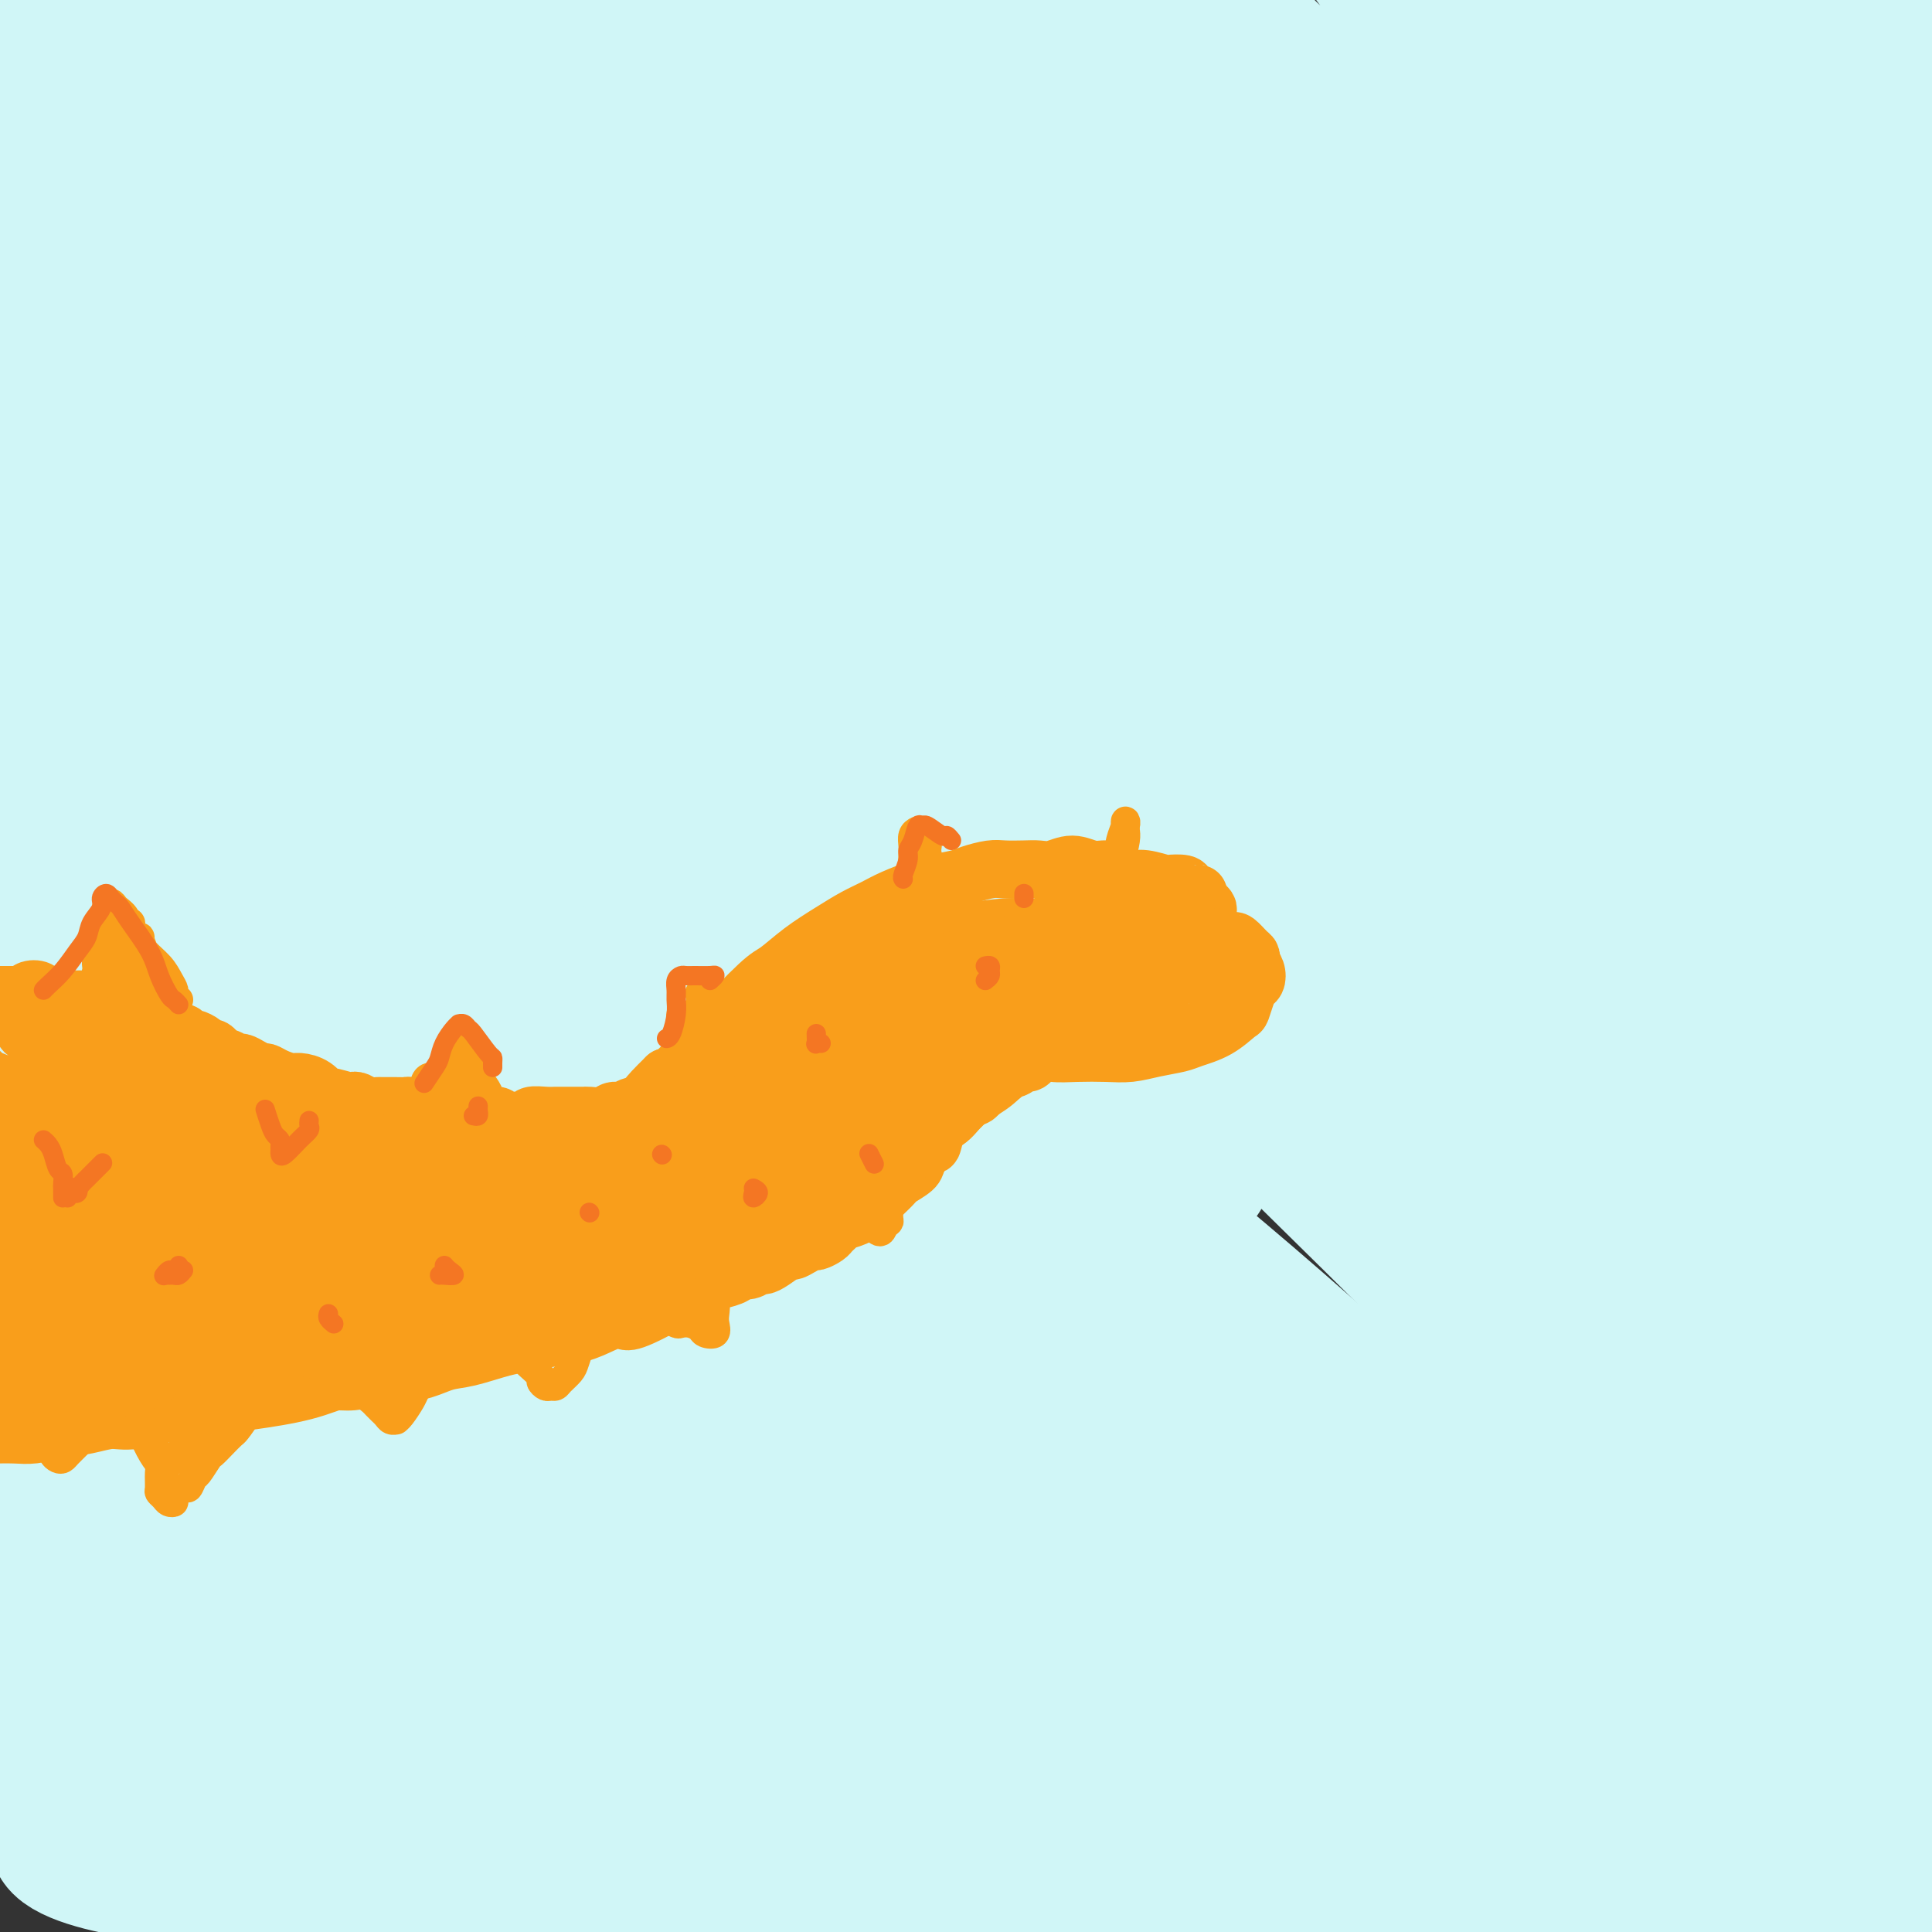 <svg viewBox='0 0 400 400' version='1.1' xmlns='http://www.w3.org/2000/svg' xmlns:xlink='http://www.w3.org/1999/xlink'><rect x="0" y="0" width="400" height="400" fill="#333333" stroke="none"/><g fill='none' stroke='#D0F6F7' stroke-width='28' stroke-linecap='round' stroke-linejoin='round'><path d='M379,353c-0.128,0.879 -0.256,1.759 0,2c0.256,0.241 0.895,-0.155 0,3c-0.895,3.155 -3.326,9.861 -5,14c-1.674,4.139 -2.593,5.709 -3,7c-0.407,1.291 -0.302,2.302 -1,5c-0.698,2.698 -2.200,7.082 -3,10c-0.800,2.918 -0.897,4.369 -1,7c-0.103,2.631 -0.210,6.441 0,8c0.210,1.559 0.739,0.868 1,2c0.261,1.132 0.255,4.086 4,-1c3.745,-5.086 11.240,-18.213 16,-27c4.760,-8.787 6.786,-13.233 9,-17c2.214,-3.767 4.617,-6.855 6,-11c1.383,-4.145 1.747,-9.349 2,-12c0.253,-2.651 0.395,-2.751 0,-3c-0.395,-0.249 -1.325,-0.648 -2,0c-0.675,0.648 -1.094,2.345 -3,8c-1.906,5.655 -5.301,15.270 -7,20c-1.699,4.730 -1.704,4.574 -2,6c-0.296,1.426 -0.883,4.435 -2,9c-1.117,4.565 -2.763,10.688 -4,15c-1.237,4.312 -2.064,6.813 -3,10c-0.936,3.187 -1.981,7.060 -3,10c-1.019,2.940 -2.011,4.949 -2,6c0.011,1.051 1.026,1.146 2,0c0.974,-1.146 1.907,-3.533 5,-14c3.093,-10.467 8.345,-29.015 10,-43c1.655,-13.985 -0.288,-23.408 -2,-35c-1.712,-11.592 -3.192,-25.352 -4,-33c-0.808,-7.648 -0.945,-9.185 -2,-15c-1.055,-5.815 -3.027,-15.907 -5,-26'/><path d='M380,258c-2.869,-20.472 -3.541,-17.153 -4,-17c-0.459,0.153 -0.704,-2.861 -1,-3c-0.296,-0.139 -0.645,2.596 -1,8c-0.355,5.404 -0.718,13.476 -1,21c-0.282,7.524 -0.482,14.501 -1,23c-0.518,8.499 -1.352,18.520 -2,26c-0.648,7.480 -1.108,12.419 -3,21c-1.892,8.581 -5.214,20.804 -7,28c-1.786,7.196 -2.034,9.363 -3,13c-0.966,3.637 -2.650,8.742 -4,13c-1.350,4.258 -2.368,7.668 -4,12c-1.632,4.332 -3.880,9.586 -5,13c-1.120,3.414 -1.111,4.989 -1,4c0.111,-0.989 0.326,-4.543 5,-22c4.674,-17.457 13.807,-48.817 19,-70c5.193,-21.183 6.445,-32.190 8,-45c1.555,-12.810 3.413,-27.422 5,-42c1.587,-14.578 2.901,-29.122 4,-38c1.099,-8.878 1.981,-12.091 3,-15c1.019,-2.909 2.175,-5.514 4,-7c1.825,-1.486 4.321,-1.853 6,0c1.679,1.853 2.543,5.925 3,11c0.457,5.075 0.506,11.151 0,26c-0.506,14.849 -1.568,38.470 -3,56c-1.432,17.530 -3.233,28.970 -7,45c-3.767,16.030 -9.501,36.650 -12,45c-2.499,8.350 -1.764,4.431 -2,2c-0.236,-2.431 -1.445,-3.373 -1,-12c0.445,-8.627 2.543,-24.938 4,-40c1.457,-15.062 2.273,-28.875 3,-45c0.727,-16.125 1.363,-34.563 2,-53'/><path d='M384,216c0.897,-32.189 -0.862,-37.663 -4,-54c-3.138,-16.337 -7.656,-43.537 -10,-57c-2.344,-13.463 -2.513,-13.188 -3,-15c-0.487,-1.812 -1.292,-5.711 -2,-10c-0.708,-4.289 -1.320,-8.968 -2,-12c-0.680,-3.032 -1.427,-4.416 -2,-7c-0.573,-2.584 -0.970,-6.366 1,1c1.970,7.366 6.308,25.882 10,42c3.692,16.118 6.737,29.839 9,44c2.263,14.161 3.742,28.762 6,42c2.258,13.238 5.293,25.112 7,30c1.707,4.888 2.084,2.791 3,0c0.916,-2.791 2.371,-6.277 3,-16c0.629,-9.723 0.432,-25.684 -1,-41c-1.432,-15.316 -4.098,-29.987 -6,-40c-1.902,-10.013 -3.040,-15.367 -5,-22c-1.960,-6.633 -4.741,-14.544 -7,-22c-2.259,-7.456 -3.997,-14.457 -6,-21c-2.003,-6.543 -4.270,-12.629 -7,-21c-2.730,-8.371 -5.924,-19.029 -8,-26c-2.076,-6.971 -3.034,-10.257 -4,-13c-0.966,-2.743 -1.940,-4.945 0,-3c1.940,1.945 6.794,8.036 9,11c2.206,2.964 1.764,2.802 9,17c7.236,14.198 22.149,42.758 29,55c6.851,12.242 5.641,8.166 5,6c-0.641,-2.166 -0.713,-2.423 -1,-3c-0.287,-0.577 -0.788,-1.474 -2,-5c-1.212,-3.526 -3.134,-9.680 -5,-15c-1.866,-5.320 -3.676,-9.806 -6,-15c-2.324,-5.194 -5.162,-11.097 -8,-17'/><path d='M386,29c-5.302,-12.900 -7.557,-17.650 -9,-22c-1.443,-4.350 -2.075,-8.300 -3,-11c-0.925,-2.700 -2.142,-4.151 -1,-4c1.142,0.151 4.642,1.904 8,5c3.358,3.096 6.572,7.537 10,12c3.428,4.463 7.069,8.950 12,15c4.931,6.050 11.150,13.664 15,19c3.850,5.336 5.329,8.394 7,11c1.671,2.606 3.532,4.759 4,5c0.468,0.241 -0.459,-1.431 -2,-4c-1.541,-2.569 -3.697,-6.035 -6,-10c-2.303,-3.965 -4.754,-8.430 -9,-15c-4.246,-6.570 -10.288,-15.244 -15,-22c-4.712,-6.756 -8.093,-11.593 -11,-16c-2.907,-4.407 -5.339,-8.383 -8,-12c-2.661,-3.617 -5.551,-6.876 -6,-7c-0.449,-0.124 1.544,2.888 2,4c0.456,1.112 -0.624,0.323 7,13c7.624,12.677 23.952,38.820 37,61c13.048,22.180 22.817,40.399 27,49c4.183,8.601 2.779,7.586 1,8c-1.779,0.414 -3.933,2.258 -7,1c-3.067,-1.258 -7.048,-5.620 -10,-9c-2.952,-3.380 -4.875,-5.780 -8,-10c-3.125,-4.220 -7.450,-10.262 -12,-16c-4.550,-5.738 -9.324,-11.174 -14,-17c-4.676,-5.826 -9.253,-12.042 -17,-22c-7.747,-9.958 -18.664,-23.659 -27,-34c-8.336,-10.341 -14.090,-17.323 -20,-24c-5.910,-6.677 -11.974,-13.051 -17,-18c-5.026,-4.949 -9.013,-8.475 -13,-12'/><path d='M301,-53c-5.424,-4.803 -3.984,-1.811 -2,2c1.984,3.811 4.511,8.441 7,13c2.489,4.559 4.939,9.047 24,38c19.061,28.953 54.732,82.372 72,109c17.268,26.628 16.134,26.467 19,33c2.866,6.533 9.733,19.762 13,27c3.267,7.238 2.934,8.485 3,10c0.066,1.515 0.532,3.300 -3,0c-3.532,-3.300 -11.062,-11.683 -19,-21c-7.938,-9.317 -16.285,-19.567 -24,-29c-7.715,-9.433 -14.798,-18.049 -20,-25c-5.202,-6.951 -8.522,-12.239 -13,-18c-4.478,-5.761 -10.113,-11.997 -15,-18c-4.887,-6.003 -9.026,-11.774 -16,-21c-6.974,-9.226 -16.781,-21.907 -24,-31c-7.219,-9.093 -11.848,-14.600 -16,-20c-4.152,-5.400 -7.826,-10.695 -10,-14c-2.174,-3.305 -2.849,-4.621 -1,-3c1.849,1.621 6.221,6.178 9,9c2.779,2.822 3.963,3.907 24,28c20.037,24.093 58.925,71.194 78,95c19.075,23.806 18.337,24.319 20,28c1.663,3.681 5.726,10.531 9,16c3.274,5.469 5.759,9.558 0,5c-5.759,-4.558 -19.761,-17.763 -29,-27c-9.239,-9.237 -13.715,-14.507 -19,-20c-5.285,-5.493 -11.377,-11.209 -18,-18c-6.623,-6.791 -13.775,-14.655 -21,-22c-7.225,-7.345 -14.522,-14.170 -23,-22c-8.478,-7.830 -18.137,-16.666 -28,-26c-9.863,-9.334 -19.932,-19.167 -30,-29'/><path d='M248,-4c-33.638,-32.153 -33.734,-30.535 -38,-34c-4.266,-3.465 -12.704,-12.014 -18,-17c-5.296,-4.986 -7.451,-6.409 -8,-7c-0.549,-0.591 0.508,-0.352 6,5c5.492,5.352 15.419,15.815 24,24c8.581,8.185 15.817,14.093 42,40c26.183,25.907 71.313,71.815 98,101c26.687,29.185 34.930,41.648 43,54c8.070,12.352 15.965,24.593 22,34c6.035,9.407 10.210,15.978 11,20c0.790,4.022 -1.803,5.494 -4,6c-2.197,0.506 -3.996,0.047 -16,-12c-12.004,-12.047 -34.213,-35.680 -47,-49c-12.787,-13.320 -16.153,-16.326 -25,-25c-8.847,-8.674 -23.174,-23.016 -31,-31c-7.826,-7.984 -9.150,-9.610 -16,-16c-6.850,-6.390 -19.224,-17.545 -29,-27c-9.776,-9.455 -16.953,-17.212 -25,-25c-8.047,-7.788 -16.964,-15.607 -28,-26c-11.036,-10.393 -24.191,-23.358 -33,-32c-8.809,-8.642 -13.274,-12.959 -15,-16c-1.726,-3.041 -0.715,-4.805 2,-4c2.715,0.805 7.133,4.178 10,6c2.867,1.822 4.182,2.093 25,18c20.818,15.907 61.138,47.451 96,78c34.862,30.549 64.264,60.104 84,81c19.736,20.896 29.805,33.132 40,46c10.195,12.868 20.516,26.367 28,39c7.484,12.633 12.130,24.401 13,30c0.870,5.599 -2.037,5.028 -7,2c-4.963,-3.028 -11.981,-8.514 -19,-14'/><path d='M433,245c-10.535,-9.796 -27.373,-27.287 -42,-42c-14.627,-14.713 -27.043,-26.647 -42,-41c-14.957,-14.353 -32.454,-31.125 -46,-43c-13.546,-11.875 -23.140,-18.853 -31,-25c-7.860,-6.147 -13.985,-11.464 -21,-17c-7.015,-5.536 -14.918,-11.290 -26,-20c-11.082,-8.710 -25.343,-20.377 -36,-29c-10.657,-8.623 -17.711,-14.203 -25,-20c-7.289,-5.797 -14.813,-11.809 -17,-14c-2.187,-2.191 0.964,-0.559 1,-1c0.036,-0.441 -3.044,-2.956 18,13c21.044,15.956 66.210,50.383 102,80c35.790,29.617 62.202,54.422 81,73c18.798,18.578 29.981,30.927 40,43c10.019,12.073 18.872,23.870 25,34c6.128,10.130 9.529,18.594 9,21c-0.529,2.406 -4.988,-1.248 -11,-6c-6.012,-4.752 -13.578,-10.604 -27,-24c-13.422,-13.396 -32.701,-34.335 -51,-53c-18.299,-18.665 -35.619,-35.056 -47,-46c-11.381,-10.944 -16.824,-16.443 -25,-24c-8.176,-7.557 -19.084,-17.173 -29,-26c-9.916,-8.827 -18.840,-16.866 -28,-25c-9.160,-8.134 -18.555,-16.364 -31,-27c-12.445,-10.636 -27.938,-23.676 -41,-35c-13.062,-11.324 -23.692,-20.930 -29,-26c-5.308,-5.070 -5.292,-5.604 -6,-7c-0.708,-1.396 -2.138,-3.652 6,1c8.138,4.652 25.845,16.214 30,18c4.155,1.786 -5.241,-6.204 22,16c27.241,22.204 91.121,74.602 155,127'/><path d='M311,120c32.622,29.164 36.678,38.573 46,52c9.322,13.427 23.910,30.871 35,47c11.090,16.129 18.681,30.941 21,38c2.319,7.059 -0.634,6.363 -4,5c-3.366,-1.363 -7.144,-3.394 -17,-13c-9.856,-9.606 -25.791,-26.789 -40,-41c-14.209,-14.211 -26.693,-25.452 -41,-38c-14.307,-12.548 -30.436,-26.405 -46,-39c-15.564,-12.595 -30.562,-23.929 -40,-31c-9.438,-7.071 -13.314,-9.879 -19,-14c-5.686,-4.121 -13.181,-9.555 -24,-17c-10.819,-7.445 -24.963,-16.900 -36,-24c-11.037,-7.100 -18.968,-11.843 -27,-17c-8.032,-5.157 -16.165,-10.727 -23,-15c-6.835,-4.273 -12.374,-7.247 -13,-7c-0.626,0.247 3.660,3.716 5,5c1.340,1.284 -0.265,0.384 25,19c25.265,18.616 77.399,56.747 107,79c29.601,22.253 36.669,28.629 54,44c17.331,15.371 44.924,39.738 67,63c22.076,23.262 38.633,45.420 48,58c9.367,12.580 11.542,15.583 12,19c0.458,3.417 -0.802,7.247 -4,7c-3.198,-0.247 -8.335,-4.573 -18,-14c-9.665,-9.427 -23.858,-23.956 -37,-37c-13.142,-13.044 -25.234,-24.602 -39,-37c-13.766,-12.398 -29.205,-25.637 -45,-39c-15.795,-13.363 -31.945,-26.850 -47,-39c-15.055,-12.150 -29.015,-22.964 -40,-31c-10.985,-8.036 -18.996,-13.296 -27,-19c-8.004,-5.704 -16.002,-11.852 -24,-18'/><path d='M120,66c-25.626,-19.487 -20.690,-14.706 -27,-19c-6.310,-4.294 -23.865,-17.663 -35,-26c-11.135,-8.337 -15.849,-11.642 -20,-15c-4.151,-3.358 -7.739,-6.769 -10,-9c-2.261,-2.231 -3.197,-3.283 1,-1c4.197,2.283 13.525,7.901 18,10c4.475,2.099 4.098,0.679 32,22c27.902,21.321 84.084,65.383 115,91c30.916,25.617 36.566,32.788 55,54c18.434,21.212 49.653,56.465 70,81c20.347,24.535 29.823,38.350 40,54c10.177,15.650 21.054,33.133 25,41c3.946,7.867 0.961,6.119 -3,3c-3.961,-3.119 -8.896,-7.609 -15,-14c-6.104,-6.391 -13.375,-14.684 -24,-26c-10.625,-11.316 -24.604,-25.657 -43,-44c-18.396,-18.343 -41.209,-40.690 -54,-53c-12.791,-12.310 -15.561,-14.584 -31,-27c-15.439,-12.416 -43.546,-34.975 -63,-50c-19.454,-15.025 -30.257,-22.515 -40,-29c-9.743,-6.485 -18.428,-11.964 -24,-16c-5.572,-4.036 -8.030,-6.630 -11,-9c-2.970,-2.370 -6.453,-4.515 -8,-6c-1.547,-1.485 -1.158,-2.309 -5,-6c-3.842,-3.691 -11.915,-10.248 1,-5c12.915,5.248 46.818,22.299 63,31c16.182,8.701 14.643,9.050 29,22c14.357,12.950 44.611,38.502 67,59c22.389,20.498 36.912,35.942 52,53c15.088,17.058 30.739,35.731 46,56c15.261,20.269 30.130,42.135 45,64'/><path d='M366,352c9.702,14.561 11.458,18.965 13,23c1.542,4.035 2.869,7.703 1,8c-1.869,0.297 -6.936,-2.777 -16,-12c-9.064,-9.223 -22.126,-24.595 -34,-37c-11.874,-12.405 -22.560,-21.843 -35,-33c-12.440,-11.157 -26.635,-24.034 -42,-37c-15.365,-12.966 -31.900,-26.023 -47,-38c-15.100,-11.977 -28.766,-22.874 -46,-36c-17.234,-13.126 -38.038,-28.480 -53,-39c-14.962,-10.520 -24.082,-16.206 -32,-22c-7.918,-5.794 -14.634,-11.696 -20,-17c-5.366,-5.304 -9.382,-10.009 -9,-13c0.382,-2.991 5.164,-4.268 12,-3c6.836,1.268 15.728,5.080 25,9c9.272,3.920 18.924,7.948 38,20c19.076,12.052 47.575,32.127 63,43c15.425,10.873 17.775,12.543 33,25c15.225,12.457 43.323,35.700 62,53c18.677,17.300 27.931,28.656 38,41c10.069,12.344 20.953,25.675 29,38c8.047,12.325 13.258,23.644 15,29c1.742,5.356 0.015,4.751 -7,0c-7.015,-4.751 -19.316,-13.646 -30,-22c-10.684,-8.354 -19.749,-16.166 -31,-25c-11.251,-8.834 -24.686,-18.690 -37,-28c-12.314,-9.310 -23.506,-18.074 -40,-30c-16.494,-11.926 -38.290,-27.013 -54,-38c-15.710,-10.987 -25.335,-17.873 -35,-24c-9.665,-6.127 -19.371,-11.496 -28,-17c-8.629,-5.504 -16.180,-11.144 -20,-14c-3.820,-2.856 -3.910,-2.928 -4,-3'/><path d='M75,153c-21.483,-15.383 -4.692,-5.842 7,0c11.692,5.842 18.285,7.984 28,13c9.715,5.016 22.551,12.907 35,21c12.449,8.093 24.509,16.388 43,31c18.491,14.612 43.412,35.540 62,52c18.588,16.460 30.844,28.451 42,40c11.156,11.549 21.211,22.656 30,33c8.789,10.344 16.310,19.924 19,24c2.690,4.076 0.548,2.647 -2,1c-2.548,-1.647 -5.503,-3.513 -14,-11c-8.497,-7.487 -22.535,-20.593 -35,-31c-12.465,-10.407 -23.356,-18.113 -34,-25c-10.644,-6.887 -21.042,-12.956 -34,-20c-12.958,-7.044 -28.477,-15.065 -40,-21c-11.523,-5.935 -19.049,-9.785 -26,-13c-6.951,-3.215 -13.328,-5.797 -18,-8c-4.672,-2.203 -7.640,-4.028 -8,-4c-0.360,0.028 1.888,1.910 5,4c3.112,2.090 7.088,4.388 17,10c9.912,5.612 25.761,14.539 39,22c13.239,7.461 23.868,13.457 35,20c11.132,6.543 22.767,13.632 37,24c14.233,10.368 31.063,24.015 42,33c10.937,8.985 15.980,13.309 20,17c4.020,3.691 7.017,6.749 7,8c-0.017,1.251 -3.049,0.696 -8,-2c-4.951,-2.696 -11.821,-7.532 -19,-12c-7.179,-4.468 -14.667,-8.569 -27,-15c-12.333,-6.431 -29.513,-15.193 -43,-21c-13.487,-5.807 -23.282,-8.659 -33,-12c-9.718,-3.341 -19.359,-7.170 -29,-11'/><path d='M173,300c-15.444,-5.782 -23.053,-8.737 -28,-11c-4.947,-2.263 -7.233,-3.834 -9,-5c-1.767,-1.166 -3.016,-1.927 -1,-1c2.016,0.927 7.296,3.541 14,8c6.704,4.459 14.831,10.762 23,17c8.169,6.238 16.380,12.409 29,23c12.620,10.591 29.649,25.601 39,34c9.351,8.399 11.022,10.187 13,12c1.978,1.813 4.262,3.652 7,6c2.738,2.348 5.930,5.207 7,7c1.070,1.793 0.016,2.521 -7,-2c-7.016,-4.521 -19.995,-14.292 -35,-24c-15.005,-9.708 -32.035,-19.354 -46,-26c-13.965,-6.646 -24.864,-10.291 -35,-14c-10.136,-3.709 -19.508,-7.483 -30,-10c-10.492,-2.517 -22.105,-3.776 -29,-4c-6.895,-0.224 -9.071,0.587 -11,2c-1.929,1.413 -3.612,3.429 -3,7c0.612,3.571 3.518,8.697 8,13c4.482,4.303 10.538,7.782 15,11c4.462,3.218 7.330,6.175 21,11c13.670,4.825 38.143,11.516 48,14c9.857,2.484 5.096,0.759 8,1c2.904,0.241 13.471,2.449 21,4c7.529,1.551 12.020,2.447 14,3c1.980,0.553 1.448,0.764 0,1c-1.448,0.236 -3.814,0.497 -10,1c-6.186,0.503 -16.194,1.248 -27,2c-10.806,0.752 -22.409,1.510 -28,2c-5.591,0.490 -5.169,0.711 -9,1c-3.831,0.289 -11.916,0.644 -20,1'/><path d='M112,384c-17.831,1.645 -15.407,1.756 -19,2c-3.593,0.244 -13.203,0.621 -21,1c-7.797,0.379 -13.781,0.761 -21,1c-7.219,0.239 -15.672,0.335 -24,-1c-8.328,-1.335 -16.532,-4.100 -15,-7c1.532,-2.900 12.800,-5.937 22,-8c9.200,-2.063 16.333,-3.154 24,-4c7.667,-0.846 15.869,-1.446 25,-1c9.131,0.446 19.190,1.938 25,3c5.810,1.062 7.370,1.695 9,2c1.630,0.305 3.329,0.282 2,0c-1.329,-0.282 -5.687,-0.824 -11,-1c-5.313,-0.176 -11.582,0.014 -18,0c-6.418,-0.014 -12.985,-0.232 -23,0c-10.015,0.232 -23.477,0.914 -34,1c-10.523,0.086 -18.108,-0.423 -25,-1c-6.892,-0.577 -13.092,-1.223 -20,-2c-6.908,-0.777 -14.526,-1.684 -18,-2c-3.474,-0.316 -2.805,-0.042 -3,0c-0.195,0.042 -1.255,-0.147 0,0c1.255,0.147 4.826,0.629 12,2c7.174,1.371 17.953,3.629 25,5c7.047,1.371 10.364,1.855 17,3c6.636,1.145 16.592,2.951 23,4c6.408,1.049 9.267,1.343 13,2c3.733,0.657 8.338,1.679 16,3c7.662,1.321 18.379,2.942 28,4c9.621,1.058 18.146,1.552 24,3c5.854,1.448 9.038,3.852 27,2c17.962,-1.852 50.704,-7.958 68,-13c17.296,-5.042 19.148,-9.021 21,-13'/><path d='M241,369c4.887,-3.938 6.605,-7.283 7,-12c0.395,-4.717 -0.532,-10.804 -1,-14c-0.468,-3.196 -0.476,-3.499 -3,-5c-2.524,-1.501 -7.563,-4.200 -14,-5c-6.437,-0.800 -14.271,0.300 -19,1c-4.729,0.700 -6.353,1.002 -12,3c-5.647,1.998 -15.318,5.692 -25,10c-9.682,4.308 -19.377,9.228 -25,12c-5.623,2.772 -7.176,3.394 -11,6c-3.824,2.606 -9.918,7.195 -13,10c-3.082,2.805 -3.150,3.826 -3,5c0.150,1.174 0.519,2.500 1,4c0.481,1.500 1.074,3.174 3,5c1.926,1.826 5.184,3.804 10,5c4.816,1.196 11.190,1.611 13,3c1.810,1.389 -0.946,3.751 19,1c19.946,-2.751 62.592,-10.614 86,-15c23.408,-4.386 27.579,-5.295 34,-7c6.421,-1.705 15.093,-4.207 24,-6c8.907,-1.793 18.050,-2.876 24,-3c5.950,-0.124 8.706,0.712 11,1c2.294,0.288 4.127,0.029 3,1c-1.127,0.971 -5.214,3.171 -10,4c-4.786,0.829 -10.270,0.286 -17,0c-6.730,-0.286 -14.707,-0.314 -22,-1c-7.293,-0.686 -13.901,-2.029 -25,-3c-11.099,-0.971 -26.690,-1.570 -39,-2c-12.310,-0.430 -21.341,-0.693 -30,-1c-8.659,-0.307 -16.947,-0.660 -27,0c-10.053,0.660 -21.872,2.331 -29,4c-7.128,1.669 -9.564,3.334 -12,5'/><path d='M139,375c-7.746,2.376 -6.610,3.818 -6,5c0.610,1.182 0.694,2.106 1,3c0.306,0.894 0.835,1.757 3,3c2.165,1.243 5.967,2.865 10,4c4.033,1.135 8.299,1.781 13,2c4.701,0.219 9.838,0.010 19,0c9.162,-0.010 22.349,0.178 33,0c10.651,-0.178 18.764,-0.721 28,-1c9.236,-0.279 19.593,-0.292 29,0c9.407,0.292 17.862,0.889 29,2c11.138,1.111 24.958,2.736 35,4c10.042,1.264 16.304,2.168 22,3c5.696,0.832 10.825,1.592 16,2c5.175,0.408 10.396,0.463 13,0c2.604,-0.463 2.591,-1.445 2,-2c-0.591,-0.555 -1.759,-0.684 -6,-2c-4.241,-1.316 -11.555,-3.819 -26,-7c-14.445,-3.181 -36.022,-7.039 -52,-9c-15.978,-1.961 -26.358,-2.025 -36,-3c-9.642,-0.975 -18.547,-2.862 -27,-4c-8.453,-1.138 -16.454,-1.528 -28,-3c-11.546,-1.472 -26.636,-4.025 -35,-5c-8.364,-0.975 -10.001,-0.370 -17,-1c-6.999,-0.630 -19.360,-2.494 -28,-4c-8.640,-1.506 -13.558,-2.653 -18,-4c-4.442,-1.347 -8.406,-2.892 -13,-4c-4.594,-1.108 -9.817,-1.777 -13,-2c-3.183,-0.223 -4.328,0.002 -5,0c-0.672,-0.002 -0.873,-0.231 -1,0c-0.127,0.231 -0.179,0.923 0,2c0.179,1.077 0.590,2.538 1,4'/><path d='M82,358c-0.067,1.970 -0.234,3.894 0,6c0.234,2.106 0.869,4.394 1,6c0.131,1.606 -0.244,2.530 0,4c0.244,1.470 1.106,3.488 2,5c0.894,1.512 1.820,2.519 2,3c0.180,0.481 -0.386,0.435 0,1c0.386,0.565 1.723,1.740 1,1c-0.723,-0.740 -3.505,-3.394 -6,-6c-2.495,-2.606 -4.702,-5.163 -9,-11c-4.298,-5.837 -10.686,-14.953 -16,-22c-5.314,-7.047 -9.553,-12.025 -14,-18c-4.447,-5.975 -9.103,-12.945 -13,-19c-3.897,-6.055 -7.036,-11.193 -10,-16c-2.964,-4.807 -5.752,-9.283 -7,-11c-1.248,-1.717 -0.956,-0.675 0,0c0.956,0.675 2.577,0.982 6,6c3.423,5.018 8.649,14.748 13,23c4.351,8.252 7.828,15.026 11,22c3.172,6.974 6.038,14.148 8,21c1.962,6.852 3.020,13.381 3,17c-0.020,3.619 -1.118,4.329 -2,5c-0.882,0.671 -1.548,1.304 -4,-1c-2.452,-2.304 -6.691,-7.544 -11,-13c-4.309,-5.456 -8.687,-11.129 -13,-17c-4.313,-5.871 -8.561,-11.940 -14,-19c-5.439,-7.060 -12.070,-15.109 -16,-20c-3.930,-4.891 -5.158,-6.623 -6,-8c-0.842,-1.377 -1.298,-2.400 -1,-1c0.298,1.400 1.349,5.223 3,10c1.651,4.777 3.900,10.508 7,17c3.100,6.492 7.050,13.746 11,21'/><path d='M8,344c6.306,13.282 12.071,22.988 15,28c2.929,5.012 3.021,5.331 4,7c0.979,1.669 2.846,4.688 5,4c2.154,-0.688 4.596,-5.085 5,-11c0.404,-5.915 -1.230,-13.349 -3,-21c-1.770,-7.651 -3.676,-15.518 -7,-27c-3.324,-11.482 -8.065,-26.579 -13,-41c-4.935,-14.421 -10.064,-28.167 -13,-37c-2.936,-8.833 -3.678,-12.752 -5,-16c-1.322,-3.248 -3.222,-5.824 -1,-3c2.222,2.824 8.567,11.047 12,16c3.433,4.953 3.954,6.636 10,17c6.046,10.364 17.618,29.409 26,44c8.382,14.591 13.576,24.728 20,36c6.424,11.272 14.079,23.679 18,30c3.921,6.321 4.109,6.556 5,8c0.891,1.444 2.485,4.097 4,4c1.515,-0.097 2.951,-2.943 0,-13c-2.951,-10.057 -10.290,-27.325 -17,-42c-6.710,-14.675 -12.792,-26.756 -19,-39c-6.208,-12.244 -12.542,-24.653 -21,-37c-8.458,-12.347 -19.041,-24.634 -25,-31c-5.959,-6.366 -7.295,-6.810 -8,-6c-0.705,0.810 -0.781,2.876 2,10c2.781,7.124 8.419,19.306 14,31c5.581,11.694 11.106,22.900 17,34c5.894,11.100 12.157,22.093 20,38c7.843,15.907 17.267,36.728 21,45c3.733,8.272 1.774,3.996 2,5c0.226,1.004 2.636,7.287 1,6c-1.636,-1.287 -7.318,-10.143 -13,-19'/><path d='M64,364c-4.813,-7.774 -10.344,-17.710 -16,-27c-5.656,-9.290 -11.437,-17.935 -20,-28c-8.563,-10.065 -19.907,-21.550 -27,-28c-7.093,-6.450 -9.936,-7.866 -13,-9c-3.064,-1.134 -6.348,-1.988 -8,1c-1.652,2.988 -1.671,9.817 0,17c1.671,7.183 5.032,14.720 9,23c3.968,8.280 8.545,17.304 14,28c5.455,10.696 11.789,23.065 15,29c3.211,5.935 3.297,5.435 4,6c0.703,0.565 2.021,2.196 4,5c1.979,2.804 4.620,6.782 7,1c2.380,-5.782 4.500,-21.325 4,-33c-0.500,-11.675 -3.618,-19.482 -8,-33c-4.382,-13.518 -10.027,-32.746 -15,-46c-4.973,-13.254 -9.275,-20.533 -13,-27c-3.725,-6.467 -6.875,-12.121 -8,-15c-1.125,-2.879 -0.225,-2.982 2,-1c2.225,1.982 5.776,6.048 10,12c4.224,5.952 9.122,13.789 19,28c9.878,14.211 24.736,34.795 36,51c11.264,16.205 18.935,28.030 25,37c6.065,8.970 10.523,15.086 13,19c2.477,3.914 2.973,5.627 5,7c2.027,1.373 5.586,2.405 6,-1c0.414,-3.405 -2.316,-11.249 -9,-25c-6.684,-13.751 -17.321,-33.411 -27,-49c-9.679,-15.589 -18.398,-27.106 -27,-38c-8.602,-10.894 -17.085,-21.164 -26,-31c-8.915,-9.836 -18.261,-19.239 -23,-24c-4.739,-4.761 -4.869,-4.881 -5,-5'/><path d='M-8,208c-8.310,-9.300 -2.086,-2.549 6,6c8.086,8.549 18.035,18.897 28,30c9.965,11.103 19.945,22.962 30,35c10.055,12.038 20.185,24.254 32,38c11.815,13.746 25.316,29.021 33,37c7.684,7.979 9.551,8.663 11,9c1.449,0.337 2.481,0.326 1,-5c-1.481,-5.326 -5.476,-15.966 -11,-27c-5.524,-11.034 -12.578,-22.460 -20,-34c-7.422,-11.540 -15.212,-23.192 -28,-39c-12.788,-15.808 -30.574,-35.770 -43,-49c-12.426,-13.230 -19.493,-19.728 -25,-25c-5.507,-5.272 -9.454,-9.318 -11,-11c-1.546,-1.682 -0.691,-0.998 3,3c3.691,3.998 10.216,11.312 18,20c7.784,8.688 16.825,18.749 32,37c15.175,18.251 36.483,44.690 53,66c16.517,21.310 28.243,37.489 36,48c7.757,10.511 11.545,15.353 14,19c2.455,3.647 3.576,6.099 6,9c2.424,2.901 6.153,6.252 6,4c-0.153,-2.252 -4.186,-10.107 -13,-26c-8.814,-15.893 -22.410,-39.825 -35,-59c-12.590,-19.175 -24.174,-33.592 -36,-48c-11.826,-14.408 -23.893,-28.805 -37,-43c-13.107,-14.195 -27.254,-28.186 -35,-36c-7.746,-7.814 -9.089,-9.450 -10,-11c-0.911,-1.550 -1.388,-3.013 4,1c5.388,4.013 16.643,13.504 28,24c11.357,10.496 22.816,21.999 36,36c13.184,14.001 28.092,30.501 43,47'/><path d='M108,264c23.769,26.802 43.690,52.308 55,67c11.310,14.692 14.007,18.571 21,27c6.993,8.429 18.281,21.410 23,25c4.719,3.590 2.867,-2.210 0,-10c-2.867,-7.790 -6.751,-17.569 -12,-28c-5.249,-10.431 -11.864,-21.514 -26,-41c-14.136,-19.486 -35.791,-47.375 -48,-63c-12.209,-15.625 -14.970,-18.988 -27,-31c-12.030,-12.012 -33.329,-32.675 -47,-46c-13.671,-13.325 -19.712,-19.313 -23,-22c-3.288,-2.687 -3.821,-2.072 -2,-1c1.821,1.072 5.996,2.600 16,11c10.004,8.400 25.836,23.672 40,38c14.164,14.328 26.662,27.710 39,42c12.338,14.290 24.518,29.486 39,49c14.482,19.514 31.265,43.347 40,56c8.735,12.653 9.422,14.126 12,18c2.578,3.874 7.045,10.148 7,11c-0.045,0.852 -4.604,-3.719 -14,-17c-9.396,-13.281 -23.630,-35.272 -32,-48c-8.370,-12.728 -10.875,-16.192 -23,-32c-12.125,-15.808 -33.871,-43.959 -53,-67c-19.129,-23.041 -35.640,-40.972 -47,-54c-11.360,-13.028 -17.568,-21.154 -21,-26c-3.432,-4.846 -4.088,-6.414 -5,-9c-0.912,-2.586 -2.079,-6.191 3,-5c5.079,1.191 16.405,7.178 27,14c10.595,6.822 20.458,14.478 38,30c17.542,15.522 42.761,38.910 62,58c19.239,19.090 32.497,33.883 47,52c14.503,18.117 30.252,39.559 46,61'/><path d='M243,323c10.333,14.279 13.167,19.478 16,24c2.833,4.522 5.666,8.369 3,4c-2.666,-4.369 -10.830,-16.954 -15,-24c-4.170,-7.046 -4.346,-8.555 -15,-23c-10.654,-14.445 -31.786,-41.827 -48,-62c-16.214,-20.173 -27.508,-33.138 -46,-52c-18.492,-18.862 -44.180,-43.621 -62,-60c-17.820,-16.379 -27.772,-24.377 -34,-30c-6.228,-5.623 -8.734,-8.871 -11,-11c-2.266,-2.129 -4.293,-3.138 -5,-5c-0.707,-1.862 -0.094,-4.577 10,3c10.094,7.577 29.671,25.445 46,41c16.329,15.555 29.411,28.797 44,45c14.589,16.203 30.684,35.368 45,54c14.316,18.632 26.851,36.732 39,56c12.149,19.268 23.912,39.703 30,51c6.088,11.297 6.501,13.457 3,11c-3.501,-2.457 -10.914,-9.532 -15,-14c-4.086,-4.468 -4.843,-6.330 -15,-19c-10.157,-12.670 -29.713,-36.150 -45,-54c-15.287,-17.850 -26.304,-30.072 -43,-47c-16.696,-16.928 -39.071,-38.563 -54,-53c-14.929,-14.437 -22.411,-21.677 -29,-28c-6.589,-6.323 -12.286,-11.728 -16,-15c-3.714,-3.272 -5.445,-4.411 -4,-4c1.445,0.411 6.067,2.371 13,8c6.933,5.629 16.178,14.928 27,25c10.822,10.072 23.220,20.916 40,38c16.780,17.084 37.941,40.407 58,64c20.059,23.593 39.017,47.455 51,63c11.983,15.545 16.992,22.772 22,30'/><path d='M233,339c13.321,17.238 10.125,13.833 8,10c-2.125,-3.833 -3.177,-8.094 -4,-11c-0.823,-2.906 -1.417,-4.458 -8,-17c-6.583,-12.542 -19.154,-36.074 -30,-54c-10.846,-17.926 -19.966,-30.246 -35,-49c-15.034,-18.754 -35.983,-43.943 -51,-61c-15.017,-17.057 -24.102,-25.984 -32,-34c-7.898,-8.016 -14.610,-15.123 -19,-20c-4.390,-4.877 -6.458,-7.524 -5,-8c1.458,-0.476 6.441,1.217 14,6c7.559,4.783 17.694,12.654 28,21c10.306,8.346 20.783,17.166 39,34c18.217,16.834 44.175,41.682 63,61c18.825,19.318 30.516,33.105 45,50c14.484,16.895 31.760,36.897 41,48c9.240,11.103 10.443,13.306 10,13c-0.443,-0.306 -2.533,-3.122 -4,-5c-1.467,-1.878 -2.309,-2.820 -9,-12c-6.691,-9.180 -19.229,-26.600 -31,-42c-11.771,-15.400 -22.775,-28.782 -34,-42c-11.225,-13.218 -22.672,-26.273 -40,-44c-17.328,-17.727 -40.536,-40.126 -56,-55c-15.464,-14.874 -23.183,-22.224 -28,-27c-4.817,-4.776 -6.730,-6.978 -11,-11c-4.270,-4.022 -10.895,-9.863 -15,-14c-4.105,-4.137 -5.690,-6.568 -9,-10c-3.310,-3.432 -8.346,-7.864 -3,-5c5.346,2.864 21.072,13.025 38,27c16.928,13.975 35.058,31.762 50,47c14.942,15.238 26.698,27.925 42,44c15.302,16.075 34.151,35.537 53,55'/><path d='M240,234c15.514,16.207 6.799,7.225 4,4c-2.799,-3.225 0.317,-0.693 0,-3c-0.317,-2.307 -4.067,-9.452 -10,-19c-5.933,-9.548 -14.051,-21.500 -24,-35c-9.949,-13.500 -21.730,-28.550 -34,-43c-12.270,-14.450 -25.027,-28.300 -33,-37c-7.973,-8.700 -11.160,-12.251 -16,-17c-4.840,-4.749 -11.333,-10.696 -20,-19c-8.667,-8.304 -19.508,-18.964 -27,-27c-7.492,-8.036 -11.635,-13.447 -17,-19c-5.365,-5.553 -11.953,-11.246 -13,-14c-1.047,-2.754 3.446,-2.568 4,-4c0.554,-1.432 -2.830,-4.482 18,11c20.830,15.482 65.874,49.496 98,77c32.126,27.504 51.334,48.496 64,62c12.666,13.504 18.791,19.518 24,25c5.209,5.482 9.503,10.433 11,12c1.497,1.567 0.199,-0.250 -3,-5c-3.199,-4.750 -8.298,-12.434 -16,-22c-7.702,-9.566 -18.009,-21.013 -29,-33c-10.991,-11.987 -22.668,-24.512 -30,-32c-7.332,-7.488 -10.321,-9.938 -15,-14c-4.679,-4.062 -11.049,-9.737 -20,-18c-8.951,-8.263 -20.482,-19.113 -29,-27c-8.518,-7.887 -14.022,-12.810 -22,-20c-7.978,-7.190 -18.429,-16.646 -24,-22c-5.571,-5.354 -6.261,-6.606 -6,-7c0.261,-0.394 1.472,0.070 5,2c3.528,1.930 9.373,5.327 17,10c7.627,4.673 17.036,10.621 39,26c21.964,15.379 56.482,40.190 91,65'/><path d='M227,91c17.011,11.787 14.037,8.756 14,7c-0.037,-1.756 2.861,-2.235 3,-4c0.139,-1.765 -2.481,-4.816 -4,-7c-1.519,-2.184 -1.938,-3.501 -6,-8c-4.062,-4.499 -11.767,-12.179 -19,-19c-7.233,-6.821 -13.993,-12.784 -21,-19c-7.007,-6.216 -14.261,-12.685 -26,-22c-11.739,-9.315 -27.965,-21.476 -40,-30c-12.035,-8.524 -19.881,-13.411 -27,-18c-7.119,-4.589 -13.513,-8.881 -19,-12c-5.487,-3.119 -10.068,-5.067 -11,-5c-0.932,0.067 1.783,2.147 5,5c3.217,2.853 6.935,6.478 15,13c8.065,6.522 20.478,15.942 30,24c9.522,8.058 16.152,14.753 23,21c6.848,6.247 13.912,12.047 20,18c6.088,5.953 11.199,12.058 13,15c1.801,2.942 0.293,2.719 -2,2c-2.293,-0.719 -5.370,-1.936 -13,-6c-7.630,-4.064 -19.813,-10.976 -30,-17c-10.187,-6.024 -18.378,-11.159 -27,-16c-8.622,-4.841 -17.677,-9.387 -28,-15c-10.323,-5.613 -21.915,-12.292 -30,-15c-8.085,-2.708 -12.662,-1.446 -15,-1c-2.338,0.446 -2.437,0.076 0,3c2.437,2.924 7.411,9.142 13,15c5.589,5.858 11.793,11.357 18,17c6.207,5.643 12.416,11.430 20,18c7.584,6.570 16.542,13.923 22,19c5.458,5.077 7.417,7.879 8,9c0.583,1.121 -0.208,0.560 -1,0'/><path d='M112,63c7.459,7.903 -7.395,-3.838 -17,-11c-9.605,-7.162 -13.962,-9.745 -20,-14c-6.038,-4.255 -13.756,-10.180 -24,-17c-10.244,-6.820 -23.013,-14.533 -32,-20c-8.987,-5.467 -14.192,-8.687 -19,-11c-4.808,-2.313 -9.220,-3.718 -12,-4c-2.780,-0.282 -3.930,0.559 -2,4c1.930,3.441 6.938,9.480 9,12c2.062,2.520 1.178,1.519 16,16c14.822,14.481 45.350,44.444 59,58c13.650,13.556 10.423,10.707 9,10c-1.423,-0.707 -1.041,0.730 -2,0c-0.959,-0.730 -3.260,-3.626 -6,-6c-2.740,-2.374 -5.920,-4.227 -9,-7c-3.080,-2.773 -6.060,-6.466 -12,-12c-5.940,-5.534 -14.839,-12.907 -22,-19c-7.161,-6.093 -12.585,-10.905 -18,-15c-5.415,-4.095 -10.822,-7.472 -16,-11c-5.178,-3.528 -10.129,-7.206 -11,-7c-0.871,0.206 2.337,4.296 1,4c-1.337,-0.296 -7.220,-4.978 10,11c17.220,15.978 57.544,52.615 76,69c18.456,16.385 15.044,12.519 15,12c-0.044,-0.519 3.279,2.309 4,2c0.721,-0.309 -1.161,-3.753 -4,-8c-2.839,-4.247 -6.634,-9.295 -9,-12c-2.366,-2.705 -3.304,-3.065 -7,-6c-3.696,-2.935 -10.149,-8.444 -15,-12c-4.851,-3.556 -8.100,-5.159 -14,-8c-5.900,-2.841 -14.450,-6.921 -23,-11'/><path d='M17,50c-9.202,-1.513 -13.708,4.203 -12,14c1.708,9.797 9.628,23.673 18,35c8.372,11.327 17.195,20.104 24,26c6.805,5.896 11.593,8.909 15,11c3.407,2.091 5.432,3.258 7,1c1.568,-2.258 2.677,-7.940 2,-15c-0.677,-7.060 -3.142,-15.496 -5,-21c-1.858,-5.504 -3.111,-8.075 -5,-12c-1.889,-3.925 -4.414,-9.204 -7,-14c-2.586,-4.796 -5.234,-9.107 -8,-13c-2.766,-3.893 -5.649,-7.366 -10,-12c-4.351,-4.634 -10.170,-10.429 -14,-13c-3.830,-2.571 -5.672,-1.917 -9,-2c-3.328,-0.083 -8.141,-0.904 -11,13c-2.859,13.904 -3.763,42.533 -4,60c-0.237,17.467 0.193,23.772 0,31c-0.193,7.228 -1.009,15.377 -1,20c0.009,4.623 0.843,5.718 1,7c0.157,1.282 -0.363,2.751 1,1c1.363,-1.751 4.608,-6.721 7,-12c2.392,-5.279 3.931,-10.868 6,-18c2.069,-7.132 4.669,-15.809 7,-24c2.331,-8.191 4.392,-15.898 7,-24c2.608,-8.102 5.764,-16.601 7,-20c1.236,-3.399 0.552,-1.698 2,-5c1.448,-3.302 5.029,-11.609 8,-19c2.971,-7.391 5.332,-13.868 7,-17c1.668,-3.132 2.641,-2.920 4,-5c1.359,-2.080 3.102,-6.451 1,2c-2.102,8.451 -8.051,29.726 -14,51'/><path d='M41,76c-3.898,13.062 -7.143,19.216 -11,27c-3.857,7.784 -8.328,17.198 -11,22c-2.672,4.802 -3.546,4.993 -4,5c-0.454,0.007 -0.487,-0.170 0,-2c0.487,-1.830 1.493,-5.314 4,-12c2.507,-6.686 6.516,-16.576 9,-22c2.484,-5.424 3.444,-6.382 5,-9c1.556,-2.618 3.708,-6.895 6,-11c2.292,-4.105 4.722,-8.039 8,-14c3.278,-5.961 7.403,-13.951 11,-20c3.597,-6.049 6.665,-10.157 10,-14c3.335,-3.843 6.936,-7.420 9,-9c2.064,-1.580 2.593,-1.164 3,1c0.407,2.164 0.694,6.076 1,8c0.306,1.924 0.631,1.860 -2,12c-2.631,10.140 -8.217,30.485 -12,42c-3.783,11.515 -5.762,14.200 -7,16c-1.238,1.800 -1.735,2.713 -1,2c0.735,-0.713 2.702,-3.054 4,-5c1.298,-1.946 1.927,-3.498 3,-6c1.073,-2.502 2.591,-5.955 4,-9c1.409,-3.045 2.708,-5.682 4,-9c1.292,-3.318 2.578,-7.316 4,-11c1.422,-3.684 2.981,-7.053 5,-11c2.019,-3.947 4.499,-8.472 6,-11c1.501,-2.528 2.022,-3.059 3,-3c0.978,0.059 2.414,0.709 3,5c0.586,4.291 0.322,12.222 0,24c-0.322,11.778 -0.702,27.402 -2,37c-1.298,9.598 -3.514,13.171 -6,17c-2.486,3.829 -5.243,7.915 -8,12'/><path d='M79,128c-5.095,6.711 -10.831,8.989 -15,11c-4.169,2.011 -6.771,3.756 -11,5c-4.229,1.244 -10.086,1.988 -15,2c-4.914,0.012 -8.884,-0.708 -14,0c-5.116,0.708 -11.377,2.845 -15,4c-3.623,1.155 -4.606,1.330 -6,2c-1.394,0.670 -3.197,1.835 -5,3'/></g>
<g fill='none' stroke='#F99E1B' stroke-width='12' stroke-linecap='round' stroke-linejoin='round'><path d='M0,206c-0.089,-0.000 -0.179,-0.000 0,0c0.179,0.000 0.626,0.001 1,0c0.374,-0.001 0.677,-0.004 1,0c0.323,0.004 0.668,0.014 1,0c0.332,-0.014 0.653,-0.052 1,0c0.347,0.052 0.722,0.195 1,0c0.278,-0.195 0.460,-0.728 1,-1c0.540,-0.272 1.439,-0.283 2,0c0.561,0.283 0.783,0.861 1,1c0.217,0.139 0.429,-0.160 1,0c0.571,0.160 1.501,0.779 2,1c0.499,0.221 0.566,0.044 1,0c0.434,-0.044 1.233,0.044 2,0c0.767,-0.044 1.500,-0.222 2,0c0.500,0.222 0.767,0.843 1,1c0.233,0.157 0.434,-0.150 1,0c0.566,0.150 1.499,0.757 2,1c0.501,0.243 0.572,0.121 1,0c0.428,-0.121 1.214,-0.243 2,0c0.786,0.243 1.573,0.849 2,1c0.427,0.151 0.495,-0.153 1,0c0.505,0.153 1.449,0.763 2,1c0.551,0.237 0.711,0.102 1,0c0.289,-0.102 0.706,-0.172 1,0c0.294,0.172 0.464,0.585 1,1c0.536,0.415 1.439,0.833 2,1c0.561,0.167 0.781,0.084 1,0'/><path d='M35,213c5.611,1.327 2.137,1.143 1,1c-1.137,-0.143 0.062,-0.245 1,0c0.938,0.245 1.613,0.835 2,1c0.387,0.165 0.485,-0.097 1,0c0.515,0.097 1.448,0.552 2,1c0.552,0.448 0.724,0.890 1,1c0.276,0.110 0.655,-0.110 1,0c0.345,0.110 0.655,0.551 1,1c0.345,0.449 0.725,0.908 1,1c0.275,0.092 0.445,-0.182 1,0c0.555,0.182 1.496,0.818 2,1c0.504,0.182 0.571,-0.092 1,0c0.429,0.092 1.221,0.550 2,1c0.779,0.450 1.545,0.891 2,1c0.455,0.109 0.601,-0.113 1,0c0.399,0.113 1.053,0.560 2,1c0.947,0.440 2.187,0.873 3,1c0.813,0.127 1.199,-0.053 2,0c0.801,0.053 2.018,0.340 3,1c0.982,0.660 1.730,1.692 2,2c0.270,0.308 0.064,-0.110 1,0c0.936,0.110 3.014,0.747 4,1c0.986,0.253 0.878,0.120 1,0c0.122,-0.120 0.473,-0.228 1,0c0.527,0.228 1.231,0.793 2,1c0.769,0.207 1.605,0.055 2,0c0.395,-0.055 0.349,-0.012 1,0c0.651,0.012 1.999,-0.007 3,0c1.001,0.007 1.654,0.040 2,0c0.346,-0.040 0.385,-0.154 1,0c0.615,0.154 1.808,0.577 3,1'/><path d='M88,230c3.678,0.480 2.371,0.181 2,0c-0.371,-0.181 0.192,-0.244 1,0c0.808,0.244 1.859,0.797 3,1c1.141,0.203 2.371,0.058 3,0c0.629,-0.058 0.656,-0.030 1,0c0.344,0.030 1.003,0.062 2,0c0.997,-0.062 2.331,-0.216 3,0c0.669,0.216 0.672,0.804 1,1c0.328,0.196 0.981,-0.000 2,0c1.019,0.000 2.404,0.196 3,0c0.596,-0.196 0.404,-0.785 1,-1c0.596,-0.215 1.981,-0.058 3,0c1.019,0.058 1.672,0.015 2,0c0.328,-0.015 0.332,-0.003 1,0c0.668,0.003 1.999,-0.003 3,0c1.001,0.003 1.672,0.016 2,0c0.328,-0.016 0.313,-0.061 1,0c0.687,0.061 2.076,0.226 3,0c0.924,-0.226 1.385,-0.844 2,-1c0.615,-0.156 1.386,0.152 2,0c0.614,-0.152 1.071,-0.762 2,-1c0.929,-0.238 2.331,-0.104 3,0c0.669,0.104 0.605,0.179 1,0c0.395,-0.179 1.247,-0.612 2,-1c0.753,-0.388 1.405,-0.731 2,-1c0.595,-0.269 1.132,-0.464 2,-1c0.868,-0.536 2.067,-1.414 3,-2c0.933,-0.586 1.601,-0.879 2,-1c0.399,-0.121 0.531,-0.071 1,0c0.469,0.071 1.277,0.163 2,0c0.723,-0.163 1.362,-0.582 2,-1'/><path d='M151,222c4.173,-1.288 1.607,-0.008 1,0c-0.607,0.008 0.746,-1.256 2,-2c1.254,-0.744 2.410,-0.969 3,-1c0.590,-0.031 0.613,0.133 1,0c0.387,-0.133 1.136,-0.561 2,-1c0.864,-0.439 1.841,-0.888 2,-1c0.159,-0.112 -0.502,0.114 0,0c0.502,-0.114 2.167,-0.567 3,-1c0.833,-0.433 0.834,-0.847 1,-1c0.166,-0.153 0.496,-0.045 1,0c0.504,0.045 1.182,0.026 2,0c0.818,-0.026 1.778,-0.060 2,0c0.222,0.060 -0.292,0.212 0,0c0.292,-0.212 1.391,-0.789 2,-1c0.609,-0.211 0.726,-0.057 1,0c0.274,0.057 0.703,0.015 1,0c0.297,-0.015 0.461,-0.004 1,0c0.539,0.004 1.454,0.000 2,0c0.546,-0.000 0.724,0.004 1,0c0.276,-0.004 0.651,-0.015 1,0c0.349,0.015 0.671,0.056 1,0c0.329,-0.056 0.664,-0.207 1,0c0.336,0.207 0.671,0.774 1,1c0.329,0.226 0.651,0.112 1,0c0.349,-0.112 0.723,-0.223 1,0c0.277,0.223 0.455,0.778 1,1c0.545,0.222 1.455,0.111 2,0c0.545,-0.111 0.724,-0.222 1,0c0.276,0.222 0.650,0.778 1,1c0.350,0.222 0.675,0.111 1,0'/><path d='M191,217c2.962,0.703 1.367,0.962 1,1c-0.367,0.038 0.494,-0.143 1,0c0.506,0.143 0.656,0.612 1,1c0.344,0.388 0.880,0.695 1,1c0.120,0.305 -0.178,0.606 0,1c0.178,0.394 0.832,0.879 1,1c0.168,0.121 -0.151,-0.122 0,0c0.151,0.122 0.772,0.610 1,1c0.228,0.390 0.062,0.682 0,1c-0.062,0.318 -0.021,0.663 0,1c0.021,0.337 0.021,0.668 0,1c-0.021,0.332 -0.062,0.666 0,1c0.062,0.334 0.228,0.667 0,1c-0.228,0.333 -0.850,0.666 -1,1c-0.150,0.334 0.171,0.668 0,1c-0.171,0.332 -0.833,0.661 -1,1c-0.167,0.339 0.161,0.686 0,1c-0.161,0.314 -0.813,0.594 -1,1c-0.187,0.406 0.089,0.936 0,1c-0.089,0.064 -0.545,-0.339 -1,0c-0.455,0.339 -0.909,1.419 -1,2c-0.091,0.581 0.183,0.664 0,1c-0.183,0.336 -0.822,0.925 -1,1c-0.178,0.075 0.106,-0.364 0,0c-0.106,0.364 -0.602,1.533 -1,2c-0.398,0.467 -0.699,0.234 -1,0'/><path d='M189,240c-1.416,2.035 -0.956,1.123 -1,1c-0.044,-0.123 -0.593,0.544 -1,1c-0.407,0.456 -0.672,0.699 -1,1c-0.328,0.301 -0.718,0.658 -1,1c-0.282,0.342 -0.457,0.669 -1,1c-0.543,0.331 -1.455,0.666 -2,1c-0.545,0.334 -0.724,0.667 -1,1c-0.276,0.333 -0.650,0.667 -1,1c-0.350,0.333 -0.675,0.667 -1,1c-0.325,0.333 -0.650,0.667 -1,1c-0.350,0.333 -0.724,0.667 -1,1c-0.276,0.333 -0.454,0.666 -1,1c-0.546,0.334 -1.460,0.668 -2,1c-0.540,0.332 -0.707,0.663 -1,1c-0.293,0.337 -0.711,0.681 -1,1c-0.289,0.319 -0.449,0.611 -1,1c-0.551,0.389 -1.494,0.873 -2,1c-0.506,0.127 -0.576,-0.103 -1,0c-0.424,0.103 -1.203,0.539 -2,1c-0.797,0.461 -1.613,0.945 -2,1c-0.387,0.055 -0.344,-0.321 -1,0c-0.656,0.321 -2.011,1.339 -3,2c-0.989,0.661 -1.611,0.964 -2,1c-0.389,0.036 -0.545,-0.197 -1,0c-0.455,0.197 -1.207,0.824 -2,1c-0.793,0.176 -1.625,-0.097 -2,0c-0.375,0.097 -0.291,0.565 -1,1c-0.709,0.435 -2.211,0.838 -3,1c-0.789,0.162 -0.866,0.082 -1,0c-0.134,-0.082 -0.324,-0.166 -1,0c-0.676,0.166 -1.838,0.583 -3,1'/><path d='M144,266c-4.610,1.791 -2.636,1.268 -2,1c0.636,-0.268 -0.066,-0.282 -1,0c-0.934,0.282 -2.100,0.859 -3,1c-0.900,0.141 -1.536,-0.156 -2,0c-0.464,0.156 -0.757,0.763 -1,1c-0.243,0.237 -0.436,0.102 -1,0c-0.564,-0.102 -1.499,-0.172 -2,0c-0.501,0.172 -0.570,0.585 -1,1c-0.430,0.415 -1.222,0.833 -2,1c-0.778,0.167 -1.542,0.083 -2,0c-0.458,-0.083 -0.612,-0.166 -1,0c-0.388,0.166 -1.011,0.579 -2,1c-0.989,0.421 -2.343,0.849 -3,1c-0.657,0.151 -0.616,0.027 -1,0c-0.384,-0.027 -1.192,0.045 -2,0c-0.808,-0.045 -1.616,-0.208 -2,0c-0.384,0.208 -0.343,0.786 -1,1c-0.657,0.214 -2.011,0.062 -3,0c-0.989,-0.062 -1.612,-0.034 -2,0c-0.388,0.034 -0.540,0.076 -1,0c-0.460,-0.076 -1.226,-0.268 -2,0c-0.774,0.268 -1.554,0.996 -2,1c-0.446,0.004 -0.556,-0.717 -1,-1c-0.444,-0.283 -1.222,-0.127 -2,0c-0.778,0.127 -1.554,0.226 -2,0c-0.446,-0.226 -0.560,-0.779 -1,-1c-0.440,-0.221 -1.206,-0.112 -2,0c-0.794,0.112 -1.615,0.226 -2,0c-0.385,-0.226 -0.334,-0.792 -1,-1c-0.666,-0.208 -2.047,-0.060 -3,0c-0.953,0.060 -1.476,0.030 -2,0'/><path d='M89,272c-4.176,-0.552 -1.616,-0.933 -1,-1c0.616,-0.067 -0.713,0.178 -2,0c-1.287,-0.178 -2.533,-0.780 -3,-1c-0.467,-0.220 -0.155,-0.059 -1,0c-0.845,0.059 -2.846,0.016 -4,0c-1.154,-0.016 -1.459,-0.004 -2,0c-0.541,0.004 -1.318,0.001 -2,0c-0.682,-0.001 -1.271,-0.000 -2,0c-0.729,0.000 -1.600,-0.000 -2,0c-0.400,0.000 -0.330,0.001 -1,0c-0.670,-0.001 -2.082,-0.004 -3,0c-0.918,0.004 -1.344,0.015 -2,0c-0.656,-0.015 -1.544,-0.058 -2,0c-0.456,0.058 -0.481,0.215 -1,0c-0.519,-0.215 -1.533,-0.804 -2,-1c-0.467,-0.196 -0.389,-0.000 -1,0c-0.611,0.000 -1.911,-0.196 -3,0c-1.089,0.196 -1.965,0.784 -3,1c-1.035,0.216 -2.227,0.062 -3,0c-0.773,-0.062 -1.127,-0.030 -2,0c-0.873,0.030 -2.264,0.060 -3,0c-0.736,-0.060 -0.816,-0.208 -1,0c-0.184,0.208 -0.473,0.774 -1,1c-0.527,0.226 -1.292,0.112 -2,0c-0.708,-0.112 -1.357,-0.223 -2,0c-0.643,0.223 -1.279,0.782 -2,1c-0.721,0.218 -1.527,0.097 -2,0c-0.473,-0.097 -0.611,-0.170 -1,0c-0.389,0.170 -1.028,0.584 -2,1c-0.972,0.416 -2.278,0.833 -3,1c-0.722,0.167 -0.861,0.083 -1,0'/><path d='M27,274c-4.616,0.935 -2.157,0.771 -2,1c0.157,0.229 -1.989,0.849 -3,1c-1.011,0.151 -0.889,-0.167 -1,0c-0.111,0.167 -0.457,0.819 -1,1c-0.543,0.181 -1.282,-0.110 -2,0c-0.718,0.110 -1.413,0.621 -2,1c-0.587,0.379 -1.064,0.628 -2,1c-0.936,0.372 -2.330,0.869 -3,1c-0.670,0.131 -0.617,-0.105 -1,0c-0.383,0.105 -1.202,0.549 -2,1c-0.798,0.451 -1.576,0.909 -2,1c-0.424,0.091 -0.495,-0.186 -1,0c-0.505,0.186 -1.446,0.833 -2,1c-0.554,0.167 -0.722,-0.147 -1,0c-0.278,0.147 -0.666,0.755 -1,1c-0.334,0.245 -0.613,0.128 -1,0c-0.387,-0.128 -0.881,-0.268 -1,0c-0.119,0.268 0.137,0.944 0,1c-0.137,0.056 -0.669,-0.509 -1,-1c-0.331,-0.491 -0.462,-0.909 0,-1c0.462,-0.091 1.517,0.144 2,0c0.483,-0.144 0.395,-0.668 1,-1c0.605,-0.332 1.902,-0.473 3,-1c1.098,-0.527 1.995,-1.440 3,-2c1.005,-0.560 2.117,-0.766 3,-1c0.883,-0.234 1.538,-0.495 3,-1c1.462,-0.505 3.731,-1.252 6,-2'/><path d='M19,275c3.838,-1.737 3.432,-1.579 4,-2c0.568,-0.421 2.111,-1.422 4,-2c1.889,-0.578 4.124,-0.733 6,-1c1.876,-0.267 3.393,-0.647 5,-1c1.607,-0.353 3.303,-0.679 5,-1c1.697,-0.321 3.396,-0.636 5,-1c1.604,-0.364 3.113,-0.776 5,-1c1.887,-0.224 4.152,-0.260 6,0c1.848,0.260 3.279,0.817 5,1c1.721,0.183 3.732,-0.007 6,0c2.268,0.007 4.793,0.209 7,0c2.207,-0.209 4.094,-0.831 6,-1c1.906,-0.169 3.829,0.114 6,0c2.171,-0.114 4.589,-0.626 7,-1c2.411,-0.374 4.813,-0.611 7,-1c2.187,-0.389 4.158,-0.931 6,-1c1.842,-0.069 3.557,0.336 6,0c2.443,-0.336 5.616,-1.412 8,-2c2.384,-0.588 3.979,-0.688 6,-1c2.021,-0.312 4.468,-0.836 7,-2c2.532,-1.164 5.148,-2.968 7,-4c1.852,-1.032 2.941,-1.293 4,-2c1.059,-0.707 2.087,-1.860 4,-3c1.913,-1.140 4.709,-2.268 6,-3c1.291,-0.732 1.077,-1.067 2,-2c0.923,-0.933 2.982,-2.464 5,-4c2.018,-1.536 3.994,-3.077 5,-4c1.006,-0.923 1.043,-1.227 2,-2c0.957,-0.773 2.835,-2.016 4,-3c1.165,-0.984 1.619,-1.710 2,-2c0.381,-0.290 0.691,-0.145 1,0'/><path d='M178,229c6.368,-4.591 1.288,-1.568 -1,0c-2.288,1.568 -1.784,1.683 -2,2c-0.216,0.317 -1.153,0.837 -3,2c-1.847,1.163 -4.602,2.969 -7,5c-2.398,2.031 -4.437,4.286 -8,7c-3.563,2.714 -8.650,5.888 -12,8c-3.350,2.112 -4.962,3.163 -6,4c-1.038,0.837 -1.500,1.459 -2,2c-0.500,0.541 -1.036,1.001 -1,1c0.036,-0.001 0.645,-0.464 3,-1c2.355,-0.536 6.456,-1.147 10,-2c3.544,-0.853 6.532,-1.950 9,-3c2.468,-1.050 4.417,-2.054 8,-4c3.583,-1.946 8.802,-4.836 12,-7c3.198,-2.164 4.376,-3.603 6,-5c1.624,-1.397 3.693,-2.753 5,-4c1.307,-1.247 1.851,-2.387 2,-3c0.149,-0.613 -0.097,-0.701 0,-1c0.097,-0.299 0.538,-0.811 -3,0c-3.538,0.811 -11.054,2.945 -14,4c-2.946,1.055 -1.323,1.031 -3,2c-1.677,0.969 -6.653,2.932 -11,5c-4.347,2.068 -8.063,4.242 -12,6c-3.937,1.758 -8.095,3.100 -13,5c-4.905,1.900 -10.557,4.359 -14,6c-3.443,1.641 -4.678,2.466 -6,3c-1.322,0.534 -2.733,0.779 -3,1c-0.267,0.221 0.609,0.420 2,0c1.391,-0.420 3.298,-1.459 6,-2c2.702,-0.541 6.201,-0.583 11,-2c4.799,-1.417 10.900,-4.208 17,-7'/><path d='M148,251c7.784,-2.950 9.244,-4.824 12,-7c2.756,-2.176 6.808,-4.654 10,-7c3.192,-2.346 5.524,-4.560 7,-6c1.476,-1.440 2.096,-2.106 3,-3c0.904,-0.894 2.092,-2.018 0,-2c-2.092,0.018 -7.463,1.176 -13,3c-5.537,1.824 -11.241,4.312 -17,7c-5.759,2.688 -11.573,5.574 -20,9c-8.427,3.426 -19.467,7.391 -27,10c-7.533,2.609 -11.560,3.862 -15,5c-3.440,1.138 -6.294,2.161 -9,3c-2.706,0.839 -5.265,1.493 -6,2c-0.735,0.507 0.354,0.866 1,1c0.646,0.134 0.847,0.041 5,-1c4.153,-1.041 12.256,-3.030 20,-5c7.744,-1.970 15.129,-3.919 22,-6c6.871,-2.081 13.228,-4.292 21,-8c7.772,-3.708 16.959,-8.913 22,-12c5.041,-3.087 5.936,-4.057 7,-5c1.064,-0.943 2.296,-1.858 1,-2c-1.296,-0.142 -5.119,0.489 -10,2c-4.881,1.511 -10.821,3.904 -17,6c-6.179,2.096 -12.597,3.897 -22,7c-9.403,3.103 -21.792,7.507 -30,10c-8.208,2.493 -12.235,3.075 -18,4c-5.765,0.925 -13.269,2.192 -17,3c-3.731,0.808 -3.687,1.156 -3,1c0.687,-0.156 2.019,-0.815 3,-1c0.981,-0.185 1.610,0.104 8,-1c6.390,-1.104 18.540,-3.601 29,-6c10.460,-2.399 19.230,-4.699 28,-7'/><path d='M123,245c14.602,-3.642 17.106,-5.247 23,-8c5.894,-2.753 15.179,-6.654 20,-9c4.821,-2.346 5.178,-3.136 6,-4c0.822,-0.864 2.107,-1.802 1,-2c-1.107,-0.198 -4.607,0.345 -10,2c-5.393,1.655 -12.680,4.422 -20,7c-7.320,2.578 -14.672,4.968 -27,8c-12.328,3.032 -29.631,6.708 -41,9c-11.369,2.292 -16.804,3.202 -22,4c-5.196,0.798 -10.152,1.484 -14,2c-3.848,0.516 -6.589,0.861 -8,1c-1.411,0.139 -1.494,0.072 -1,0c0.494,-0.072 1.563,-0.149 7,-1c5.437,-0.851 15.242,-2.477 24,-4c8.758,-1.523 16.471,-2.944 25,-5c8.529,-2.056 17.875,-4.747 26,-7c8.125,-2.253 15.028,-4.066 18,-5c2.972,-0.934 2.013,-0.987 2,-1c-0.013,-0.013 0.918,0.014 -7,2c-7.918,1.986 -24.687,5.929 -34,8c-9.313,2.071 -11.169,2.268 -17,3c-5.831,0.732 -15.636,1.998 -25,3c-9.364,1.002 -18.288,1.740 -24,2c-5.712,0.260 -8.211,0.042 -10,0c-1.789,-0.042 -2.868,0.093 -3,0c-0.132,-0.093 0.682,-0.412 3,-1c2.318,-0.588 6.141,-1.445 10,-2c3.859,-0.555 7.756,-0.809 17,-2c9.244,-1.191 23.835,-3.321 35,-5c11.165,-1.679 18.904,-2.908 24,-4c5.096,-1.092 7.548,-2.046 10,-3'/><path d='M111,233c16.080,-2.614 6.780,-0.649 2,0c-4.780,0.649 -5.041,-0.018 -7,0c-1.959,0.018 -5.615,0.720 -14,2c-8.385,1.280 -21.499,3.138 -32,4c-10.501,0.862 -18.389,0.727 -25,1c-6.611,0.273 -11.945,0.954 -17,1c-5.055,0.046 -9.829,-0.544 -12,-1c-2.171,-0.456 -1.737,-0.779 -2,-1c-0.263,-0.221 -1.221,-0.340 1,-1c2.221,-0.660 7.622,-1.859 13,-3c5.378,-1.141 10.733,-2.223 17,-3c6.267,-0.777 13.448,-1.250 20,-2c6.552,-0.750 12.476,-1.777 14,-2c1.524,-0.223 -1.353,0.359 -4,1c-2.647,0.641 -5.065,1.342 -9,2c-3.935,0.658 -9.388,1.273 -13,1c-3.612,-0.273 -5.385,-1.436 -8,-2c-2.615,-0.564 -6.073,-0.531 -10,-1c-3.927,-0.469 -8.323,-1.440 -11,-2c-2.677,-0.560 -3.636,-0.710 -5,-1c-1.364,-0.290 -3.134,-0.719 -3,-1c0.134,-0.281 2.172,-0.415 4,-1c1.828,-0.585 3.446,-1.620 6,-2c2.554,-0.380 6.044,-0.104 9,0c2.956,0.104 5.379,0.037 8,0c2.621,-0.037 5.440,-0.043 7,0c1.560,0.043 1.861,0.135 1,0c-0.861,-0.135 -2.886,-0.498 -5,-1c-2.114,-0.502 -4.318,-1.143 -7,-2c-2.682,-0.857 -5.841,-1.928 -9,-3'/><path d='M20,216c-4.764,-1.333 -6.674,-1.664 -8,-2c-1.326,-0.336 -2.069,-0.675 -3,-1c-0.931,-0.325 -2.049,-0.634 -3,-1c-0.951,-0.366 -1.735,-0.790 -2,-1c-0.265,-0.210 -0.009,-0.208 0,0c0.009,0.208 -0.227,0.621 0,1c0.227,0.379 0.916,0.722 1,1c0.084,0.278 -0.439,0.489 1,1c1.439,0.511 4.839,1.322 8,2c3.161,0.678 6.083,1.222 9,2c2.917,0.778 5.831,1.790 10,3c4.169,1.210 9.595,2.617 13,4c3.405,1.383 4.788,2.743 6,4c1.212,1.257 2.251,2.413 4,4c1.749,1.587 4.208,3.606 6,5c1.792,1.394 2.918,2.165 4,3c1.082,0.835 2.121,1.735 3,2c0.879,0.265 1.599,-0.104 1,0c-0.599,0.104 -2.517,0.683 -4,1c-1.483,0.317 -2.531,0.373 -6,0c-3.469,-0.373 -9.360,-1.174 -14,-2c-4.640,-0.826 -8.028,-1.677 -11,-3c-2.972,-1.323 -5.529,-3.117 -9,-5c-3.471,-1.883 -7.858,-3.854 -11,-5c-3.142,-1.146 -5.039,-1.468 -7,-2c-1.961,-0.532 -3.987,-1.275 -6,-2c-2.013,-0.725 -4.014,-1.431 -5,-2c-0.986,-0.569 -0.958,-0.999 -1,-1c-0.042,-0.001 -0.155,0.428 0,1c0.155,0.572 0.577,1.286 1,2'/><path d='M-3,225c-7.174,-1.959 -0.610,1.644 3,4c3.610,2.356 4.265,3.463 6,5c1.735,1.537 4.548,3.502 8,5c3.452,1.498 7.541,2.527 12,4c4.459,1.473 9.286,3.388 12,5c2.714,1.612 3.315,2.921 4,4c0.685,1.079 1.455,1.928 0,3c-1.455,1.072 -5.134,2.366 -9,3c-3.866,0.634 -7.920,0.607 -12,1c-4.080,0.393 -8.186,1.204 -13,2c-4.814,0.796 -10.334,1.575 -14,2c-3.666,0.425 -5.477,0.494 -7,1c-1.523,0.506 -2.757,1.447 -4,2c-1.243,0.553 -2.496,0.718 -2,1c0.496,0.282 2.739,0.682 5,1c2.261,0.318 4.540,0.553 11,0c6.460,-0.553 17.102,-1.896 25,-3c7.898,-1.104 13.051,-1.970 17,-3c3.949,-1.030 6.692,-2.225 9,-3c2.308,-0.775 4.181,-1.131 5,-2c0.819,-0.869 0.585,-2.253 0,-3c-0.585,-0.747 -1.522,-0.859 -6,0c-4.478,0.859 -12.499,2.690 -19,4c-6.501,1.310 -11.482,2.100 -16,3c-4.518,0.900 -8.571,1.910 -13,3c-4.429,1.090 -9.233,2.259 -12,3c-2.767,0.741 -3.495,1.052 -4,1c-0.505,-0.052 -0.785,-0.468 0,-1c0.785,-0.532 2.634,-1.182 5,-2c2.366,-0.818 5.247,-1.805 9,-3c3.753,-1.195 8.376,-2.597 13,-4'/><path d='M10,258c7.180,-2.799 11.630,-4.797 14,-6c2.370,-1.203 2.660,-1.612 3,-2c0.340,-0.388 0.730,-0.756 1,-1c0.270,-0.244 0.418,-0.366 -1,0c-1.418,0.366 -4.403,1.218 -7,2c-2.597,0.782 -4.805,1.495 -8,2c-3.195,0.505 -7.378,0.804 -10,1c-2.622,0.196 -3.683,0.290 -5,0c-1.317,-0.290 -2.890,-0.962 -3,-2c-0.110,-1.038 1.243,-2.440 2,-3c0.757,-0.560 0.919,-0.276 2,-1c1.081,-0.724 3.082,-2.455 4,-3c0.918,-0.545 0.753,0.096 1,0c0.247,-0.096 0.906,-0.930 1,-1c0.094,-0.070 -0.376,0.625 -1,1c-0.624,0.375 -1.400,0.430 -2,1c-0.600,0.570 -1.024,1.655 -2,3c-0.976,1.345 -2.505,2.950 -4,5c-1.495,2.050 -2.956,4.544 -4,6c-1.044,1.456 -1.671,1.872 -2,3c-0.329,1.128 -0.362,2.968 0,4c0.362,1.032 1.117,1.257 2,2c0.883,0.743 1.893,2.003 4,3c2.107,0.997 5.309,1.732 7,2c1.691,0.268 1.870,0.068 3,0c1.130,-0.068 3.209,-0.004 5,0c1.791,0.004 3.292,-0.051 5,0c1.708,0.051 3.623,0.210 7,0c3.377,-0.210 8.217,-0.787 12,-1c3.783,-0.213 6.509,-0.061 9,0c2.491,0.061 4.745,0.030 7,0'/><path d='M50,273c8.028,-0.411 4.099,-0.937 3,-1c-1.099,-0.063 0.634,0.337 2,0c1.366,-0.337 2.366,-1.410 3,-2c0.634,-0.590 0.901,-0.697 1,-1c0.099,-0.303 0.028,-0.801 0,-1c-0.028,-0.199 -0.014,-0.100 0,0'/><path d='M35,254c-0.400,0.371 -0.799,0.742 -1,1c-0.201,0.258 -0.203,0.402 0,1c0.203,0.598 0.611,1.650 1,2c0.389,0.350 0.757,-0.000 1,0c0.243,0.000 0.360,0.352 1,1c0.640,0.648 1.803,1.592 3,2c1.197,0.408 2.428,0.279 4,1c1.572,0.721 3.485,2.292 5,3c1.515,0.708 2.630,0.553 4,1c1.370,0.447 2.993,1.497 4,2c1.007,0.503 1.397,0.461 3,1c1.603,0.539 4.420,1.661 6,2c1.580,0.339 1.924,-0.105 3,0c1.076,0.105 2.885,0.760 5,1c2.115,0.240 4.537,0.064 6,0c1.463,-0.064 1.969,-0.016 3,0c1.031,0.016 2.589,0.001 4,0c1.411,-0.001 2.674,0.014 4,0c1.326,-0.014 2.713,-0.057 4,0c1.287,0.057 2.472,0.212 4,0c1.528,-0.212 3.399,-0.793 5,-1c1.601,-0.207 2.930,-0.040 4,0c1.070,0.040 1.879,-0.046 3,0c1.121,0.046 2.555,0.223 4,0c1.445,-0.223 2.902,-0.847 4,-1c1.098,-0.153 1.838,0.166 3,0c1.162,-0.166 2.748,-0.815 4,-1c1.252,-0.185 2.171,0.095 3,0c0.829,-0.095 1.569,-0.564 3,-1c1.431,-0.436 3.552,-0.839 5,-1c1.448,-0.161 2.224,-0.081 3,0'/><path d='M140,267c10.852,-1.180 4.983,-1.629 4,-2c-0.983,-0.371 2.920,-0.663 5,-1c2.080,-0.337 2.337,-0.720 3,-1c0.663,-0.280 1.733,-0.456 3,-1c1.267,-0.544 2.733,-1.454 4,-2c1.267,-0.546 2.336,-0.727 3,-1c0.664,-0.273 0.922,-0.637 2,-1c1.078,-0.363 2.977,-0.727 4,-1c1.023,-0.273 1.169,-0.457 2,-1c0.831,-0.543 2.345,-1.445 3,-2c0.655,-0.555 0.450,-0.764 1,-1c0.550,-0.236 1.853,-0.501 3,-1c1.147,-0.499 2.136,-1.232 3,-2c0.864,-0.768 1.601,-1.571 2,-2c0.399,-0.429 0.459,-0.483 1,-1c0.541,-0.517 1.563,-1.495 2,-2c0.437,-0.505 0.288,-0.535 1,-1c0.712,-0.465 2.284,-1.364 3,-2c0.716,-0.636 0.577,-1.011 1,-2c0.423,-0.989 1.409,-2.594 2,-3c0.591,-0.406 0.787,0.387 1,0c0.213,-0.387 0.442,-1.952 1,-3c0.558,-1.048 1.445,-1.577 2,-2c0.555,-0.423 0.778,-0.739 1,-1c0.222,-0.261 0.442,-0.468 1,-1c0.558,-0.532 1.452,-1.389 2,-2c0.548,-0.611 0.749,-0.976 1,-1c0.251,-0.024 0.552,0.293 1,0c0.448,-0.293 1.044,-1.194 2,-2c0.956,-0.806 2.273,-1.516 3,-2c0.727,-0.484 0.863,-0.742 1,-1'/><path d='M208,222c5.137,-4.800 2.479,-1.801 2,-1c-0.479,0.801 1.222,-0.597 2,-1c0.778,-0.403 0.633,0.189 1,0c0.367,-0.189 1.244,-1.159 2,-2c0.756,-0.841 1.389,-1.553 2,-2c0.611,-0.447 1.199,-0.630 2,-1c0.801,-0.370 1.814,-0.929 2,-1c0.186,-0.071 -0.456,0.346 0,0c0.456,-0.346 2.009,-1.453 3,-2c0.991,-0.547 1.421,-0.533 2,-1c0.579,-0.467 1.306,-1.416 2,-2c0.694,-0.584 1.355,-0.804 2,-1c0.645,-0.196 1.276,-0.368 2,-1c0.724,-0.632 1.542,-1.724 2,-2c0.458,-0.276 0.555,0.264 1,0c0.445,-0.264 1.236,-1.332 2,-2c0.764,-0.668 1.499,-0.937 2,-1c0.501,-0.063 0.768,0.081 1,0c0.232,-0.081 0.431,-0.385 1,-1c0.569,-0.615 1.510,-1.540 2,-2c0.490,-0.460 0.530,-0.454 1,-1c0.470,-0.546 1.369,-1.643 2,-2c0.631,-0.357 0.992,0.025 1,0c0.008,-0.025 -0.338,-0.458 0,-1c0.338,-0.542 1.359,-1.192 2,-2c0.641,-0.808 0.901,-1.775 1,-2c0.099,-0.225 0.038,0.290 0,0c-0.038,-0.290 -0.051,-1.387 0,-2c0.051,-0.613 0.168,-0.742 0,-1c-0.168,-0.258 -0.619,-0.645 -1,-1c-0.381,-0.355 -0.690,-0.677 -1,-1'/><path d='M248,186c-0.037,-1.265 0.372,-0.926 0,-1c-0.372,-0.074 -1.524,-0.560 -2,-1c-0.476,-0.440 -0.276,-0.835 -1,-1c-0.724,-0.165 -2.372,-0.099 -3,0c-0.628,0.099 -0.237,0.233 -1,0c-0.763,-0.233 -2.682,-0.832 -4,-1c-1.318,-0.168 -2.035,0.094 -3,0c-0.965,-0.094 -2.176,-0.543 -3,-1c-0.824,-0.457 -1.259,-0.921 -2,-1c-0.741,-0.079 -1.786,0.228 -3,0c-1.214,-0.228 -2.597,-0.989 -4,-1c-1.403,-0.011 -2.825,0.728 -4,1c-1.175,0.272 -2.104,0.076 -3,0c-0.896,-0.076 -1.760,-0.031 -3,0c-1.240,0.031 -2.857,0.050 -4,0c-1.143,-0.050 -1.812,-0.169 -3,0c-1.188,0.169 -2.894,0.626 -4,1c-1.106,0.374 -1.611,0.667 -3,1c-1.389,0.333 -3.662,0.707 -5,1c-1.338,0.293 -1.742,0.503 -3,1c-1.258,0.497 -3.371,1.279 -5,2c-1.629,0.721 -2.775,1.380 -4,2c-1.225,0.620 -2.528,1.199 -4,2c-1.472,0.801 -3.113,1.823 -5,3c-1.887,1.177 -4.022,2.510 -6,4c-1.978,1.490 -3.800,3.138 -5,4c-1.200,0.862 -1.777,0.938 -4,3c-2.223,2.062 -6.091,6.109 -8,8c-1.909,1.891 -1.860,1.624 -3,3c-1.140,1.376 -3.469,4.393 -5,6c-1.531,1.607 -2.266,1.803 -3,2'/><path d='M138,223c-5.187,5.046 -4.154,4.660 -4,5c0.154,0.340 -0.571,1.406 -1,2c-0.429,0.594 -0.562,0.718 -1,1c-0.438,0.282 -1.182,0.724 -1,1c0.182,0.276 1.292,0.388 2,0c0.708,-0.388 1.016,-1.275 2,-2c0.984,-0.725 2.643,-1.288 5,-3c2.357,-1.712 5.410,-4.574 7,-6c1.590,-1.426 1.716,-1.414 4,-3c2.284,-1.586 6.727,-4.768 10,-7c3.273,-2.232 5.376,-3.515 8,-5c2.624,-1.485 5.769,-3.172 9,-5c3.231,-1.828 6.549,-3.796 9,-5c2.451,-1.204 4.035,-1.643 6,-2c1.965,-0.357 4.311,-0.631 7,-1c2.689,-0.369 5.720,-0.834 8,-1c2.280,-0.166 3.808,-0.034 5,0c1.192,0.034 2.047,-0.029 4,0c1.953,0.029 5.004,0.150 8,0c2.996,-0.150 5.936,-0.571 8,-1c2.064,-0.429 3.251,-0.867 4,-1c0.749,-0.133 1.060,0.038 1,0c-0.060,-0.038 -0.490,-0.285 -1,0c-0.510,0.285 -1.098,1.101 -3,2c-1.902,0.899 -5.116,1.879 -8,3c-2.884,1.121 -5.438,2.382 -9,4c-3.562,1.618 -8.131,3.594 -13,6c-4.869,2.406 -10.037,5.243 -13,7c-2.963,1.757 -3.721,2.435 -6,4c-2.279,1.565 -6.080,4.019 -9,6c-2.920,1.981 -4.960,3.491 -7,5'/><path d='M169,227c-3.719,2.490 -2.018,1.214 -2,1c0.018,-0.214 -1.648,0.634 -2,1c-0.352,0.366 0.612,0.248 2,0c1.388,-0.248 3.202,-0.627 5,-1c1.798,-0.373 3.580,-0.739 7,-2c3.420,-1.261 8.479,-3.418 12,-5c3.521,-1.582 5.504,-2.589 8,-4c2.496,-1.411 5.506,-3.224 9,-6c3.494,-2.776 7.472,-6.513 11,-9c3.528,-2.487 6.605,-3.724 9,-5c2.395,-1.276 4.108,-2.593 5,-3c0.892,-0.407 0.961,0.095 1,0c0.039,-0.095 0.046,-0.785 0,-1c-0.046,-0.215 -0.147,0.047 -1,0c-0.853,-0.047 -2.458,-0.403 -5,0c-2.542,0.403 -6.022,1.563 -9,3c-2.978,1.437 -5.455,3.149 -9,5c-3.545,1.851 -8.159,3.841 -12,6c-3.841,2.159 -6.909,4.487 -9,6c-2.091,1.513 -3.204,2.211 -6,4c-2.796,1.789 -7.273,4.670 -9,6c-1.727,1.330 -0.703,1.109 0,1c0.703,-0.109 1.084,-0.105 1,0c-0.084,0.105 -0.633,0.310 0,0c0.633,-0.310 2.448,-1.135 4,-2c1.552,-0.865 2.840,-1.768 4,-3c1.160,-1.232 2.192,-2.791 3,-4c0.808,-1.209 1.392,-2.066 2,-3c0.608,-0.934 1.241,-1.944 2,-3c0.759,-1.056 1.646,-2.159 2,-3c0.354,-0.841 0.177,-1.421 0,-2'/><path d='M192,204c1.464,-2.316 0.624,-0.607 -1,0c-1.624,0.607 -4.032,0.113 -5,0c-0.968,-0.113 -0.496,0.155 -1,0c-0.504,-0.155 -1.986,-0.735 -3,-1c-1.014,-0.265 -1.562,-0.216 -2,0c-0.438,0.216 -0.765,0.598 -1,1c-0.235,0.402 -0.377,0.823 0,1c0.377,0.177 1.274,0.111 2,0c0.726,-0.111 1.282,-0.267 3,-1c1.718,-0.733 4.598,-2.042 7,-3c2.402,-0.958 4.327,-1.565 6,-2c1.673,-0.435 3.094,-0.698 5,-1c1.906,-0.302 4.295,-0.644 6,-1c1.705,-0.356 2.724,-0.726 4,-1c1.276,-0.274 2.807,-0.451 5,-1c2.193,-0.549 5.048,-1.471 7,-2c1.952,-0.529 3.002,-0.667 4,-1c0.998,-0.333 1.945,-0.861 3,-1c1.055,-0.139 2.218,0.110 3,0c0.782,-0.110 1.182,-0.581 2,-1c0.818,-0.419 2.053,-0.788 3,-1c0.947,-0.212 1.605,-0.268 2,0c0.395,0.268 0.527,0.860 1,1c0.473,0.140 1.288,-0.174 2,0c0.712,0.174 1.322,0.834 2,1c0.678,0.166 1.425,-0.163 2,0c0.575,0.163 0.979,0.817 1,1c0.021,0.183 -0.340,-0.105 0,0c0.340,0.105 1.383,0.601 2,1c0.617,0.399 0.809,0.699 1,1'/><path d='M252,194c2.412,0.992 1.943,0.973 2,1c0.057,0.027 0.641,0.101 1,0c0.359,-0.101 0.492,-0.375 1,0c0.508,0.375 1.391,1.400 2,2c0.609,0.600 0.945,0.776 1,1c0.055,0.224 -0.170,0.495 0,1c0.170,0.505 0.736,1.242 1,2c0.264,0.758 0.228,1.535 0,2c-0.228,0.465 -0.646,0.617 -1,1c-0.354,0.383 -0.644,0.995 -1,2c-0.356,1.005 -0.778,2.402 -1,3c-0.222,0.598 -0.242,0.398 -1,1c-0.758,0.602 -2.253,2.007 -4,3c-1.747,0.993 -3.746,1.572 -5,2c-1.254,0.428 -1.762,0.703 -3,1c-1.238,0.297 -3.206,0.616 -5,1c-1.794,0.384 -3.415,0.832 -5,1c-1.585,0.168 -3.134,0.056 -5,0c-1.866,-0.056 -4.050,-0.056 -6,0c-1.950,0.056 -3.668,0.169 -5,0c-1.332,-0.169 -2.280,-0.620 -4,-1c-1.720,-0.380 -4.214,-0.690 -6,-1c-1.786,-0.310 -2.865,-0.620 -4,-1c-1.135,-0.380 -2.325,-0.831 -4,-1c-1.675,-0.169 -3.834,-0.055 -5,0c-1.166,0.055 -1.340,0.053 -2,0c-0.660,-0.053 -1.807,-0.155 -2,0c-0.193,0.155 0.567,0.567 1,1c0.433,0.433 0.540,0.886 1,1c0.460,0.114 1.274,-0.110 3,0c1.726,0.110 4.363,0.555 7,1'/><path d='M203,217c2.474,0.517 2.658,0.308 5,0c2.342,-0.308 6.841,-0.716 11,-1c4.159,-0.284 7.979,-0.443 11,-1c3.021,-0.557 5.243,-1.511 7,-2c1.757,-0.489 3.049,-0.512 5,-1c1.951,-0.488 4.560,-1.440 6,-2c1.440,-0.560 1.711,-0.730 2,-1c0.289,-0.270 0.596,-0.642 1,-1c0.404,-0.358 0.903,-0.702 1,-1c0.097,-0.298 -0.209,-0.548 0,-1c0.209,-0.452 0.933,-1.104 1,-2c0.067,-0.896 -0.524,-2.037 -1,-3c-0.476,-0.963 -0.839,-1.749 -1,-2c-0.161,-0.251 -0.122,0.033 -1,0c-0.878,-0.033 -2.675,-0.383 -4,-1c-1.325,-0.617 -2.179,-1.501 -3,-2c-0.821,-0.499 -1.610,-0.613 -3,-1c-1.390,-0.387 -3.381,-1.047 -5,-1c-1.619,0.047 -2.867,0.800 -4,1c-1.133,0.200 -2.152,-0.154 -3,0c-0.848,0.154 -1.525,0.816 -2,1c-0.475,0.184 -0.749,-0.108 -1,0c-0.251,0.108 -0.481,0.617 0,1c0.481,0.383 1.672,0.638 3,1c1.328,0.362 2.793,0.829 5,1c2.207,0.171 5.155,0.046 7,0c1.845,-0.046 2.587,-0.012 4,0c1.413,0.012 3.496,0.003 5,0c1.504,-0.003 2.430,-0.001 3,0c0.570,0.001 0.785,0.000 1,0'/><path d='M253,199c4.572,0.037 2.001,-1.371 1,-2c-1.001,-0.629 -0.431,-0.479 -1,-1c-0.569,-0.521 -2.275,-1.713 -3,-2c-0.725,-0.287 -0.469,0.329 -1,0c-0.531,-0.329 -1.850,-1.605 -3,-2c-1.150,-0.395 -2.132,0.089 -3,0c-0.868,-0.089 -1.622,-0.753 -3,-1c-1.378,-0.247 -3.378,-0.077 -5,0c-1.622,0.077 -2.864,0.060 -4,0c-1.136,-0.060 -2.164,-0.163 -4,0c-1.836,0.163 -4.480,0.591 -6,1c-1.520,0.409 -1.916,0.800 -3,1c-1.084,0.200 -2.855,0.209 -5,1c-2.145,0.791 -4.663,2.365 -6,3c-1.337,0.635 -1.493,0.330 -3,1c-1.507,0.670 -4.367,2.314 -7,4c-2.633,1.686 -5.040,3.413 -7,5c-1.960,1.587 -3.472,3.032 -5,4c-1.528,0.968 -3.070,1.457 -5,3c-1.930,1.543 -4.248,4.139 -6,6c-1.752,1.861 -2.939,2.985 -4,4c-1.061,1.015 -1.996,1.919 -3,3c-1.004,1.081 -2.078,2.337 -3,3c-0.922,0.663 -1.693,0.733 -2,1c-0.307,0.267 -0.150,0.733 0,1c0.150,0.267 0.293,0.337 1,0c0.707,-0.337 1.977,-1.079 4,-2c2.023,-0.921 4.800,-2.020 7,-3c2.200,-0.980 3.823,-1.841 6,-3c2.177,-1.159 4.908,-2.617 7,-4c2.092,-1.383 3.546,-2.692 5,-4'/><path d='M192,216c6.153,-3.066 6.535,-2.731 8,-3c1.465,-0.269 4.014,-1.143 6,-2c1.986,-0.857 3.408,-1.696 4,-2c0.592,-0.304 0.354,-0.074 1,0c0.646,0.074 2.175,-0.007 3,0c0.825,0.007 0.947,0.102 1,0c0.053,-0.102 0.038,-0.403 0,0c-0.038,0.403 -0.099,1.508 0,2c0.099,0.492 0.358,0.372 0,1c-0.358,0.628 -1.335,2.005 -2,3c-0.665,0.995 -1.019,1.608 -2,3c-0.981,1.392 -2.588,3.565 -4,5c-1.412,1.435 -2.630,2.133 -4,3c-1.370,0.867 -2.891,1.902 -4,3c-1.109,1.098 -1.805,2.258 -3,3c-1.195,0.742 -2.887,1.066 -4,2c-1.113,0.934 -1.646,2.480 -3,4c-1.354,1.520 -3.530,3.016 -5,4c-1.470,0.984 -2.234,1.457 -3,2c-0.766,0.543 -1.536,1.156 -3,2c-1.464,0.844 -3.623,1.918 -5,3c-1.377,1.082 -1.970,2.172 -3,3c-1.030,0.828 -2.495,1.394 -4,2c-1.505,0.606 -3.049,1.250 -4,2c-0.951,0.750 -1.310,1.604 -2,2c-0.690,0.396 -1.710,0.333 -3,1c-1.290,0.667 -2.851,2.066 -4,3c-1.149,0.934 -1.885,1.405 -3,2c-1.115,0.595 -2.608,1.314 -4,2c-1.392,0.686 -2.683,1.339 -4,2c-1.317,0.661 -2.658,1.331 -4,2'/><path d='M138,270c-8.972,4.980 -8.402,3.429 -9,3c-0.598,-0.429 -2.366,0.265 -4,1c-1.634,0.735 -3.136,1.510 -5,2c-1.864,0.490 -4.090,0.693 -6,1c-1.910,0.307 -3.504,0.716 -5,1c-1.496,0.284 -2.892,0.443 -5,1c-2.108,0.557 -4.926,1.512 -7,2c-2.074,0.488 -3.402,0.508 -5,1c-1.598,0.492 -3.464,1.455 -6,2c-2.536,0.545 -5.742,0.672 -8,1c-2.258,0.328 -3.567,0.859 -5,1c-1.433,0.141 -2.990,-0.106 -5,0c-2.010,0.106 -4.475,0.565 -6,1c-1.525,0.435 -2.112,0.846 -3,1c-0.888,0.154 -2.078,0.051 -3,0c-0.922,-0.051 -1.575,-0.050 -1,0c0.575,0.050 2.379,0.149 4,0c1.621,-0.149 3.058,-0.544 5,-1c1.942,-0.456 4.390,-0.971 9,-2c4.610,-1.029 11.384,-2.573 17,-4c5.616,-1.427 10.076,-2.739 14,-4c3.924,-1.261 7.314,-2.471 12,-4c4.686,-1.529 10.669,-3.377 15,-5c4.331,-1.623 7.008,-3.020 9,-4c1.992,-0.980 3.297,-1.541 4,-2c0.703,-0.459 0.805,-0.816 1,-1c0.195,-0.184 0.484,-0.195 -3,1c-3.484,1.195 -10.742,3.598 -18,6'/><path d='M124,268c-5.033,1.602 -7.614,2.607 -11,4c-3.386,1.393 -7.575,3.175 -13,5c-5.425,1.825 -12.084,3.694 -17,5c-4.916,1.306 -8.088,2.050 -11,3c-2.912,0.950 -5.563,2.105 -9,3c-3.437,0.895 -7.661,1.531 -11,2c-3.339,0.469 -5.795,0.770 -8,1c-2.205,0.230 -4.161,0.390 -7,1c-2.839,0.610 -6.563,1.670 -9,2c-2.437,0.330 -3.589,-0.069 -5,0c-1.411,0.069 -3.082,0.607 -5,1c-1.918,0.393 -4.082,0.641 -6,1c-1.918,0.359 -3.591,0.828 -5,1c-1.409,0.172 -2.555,0.047 -4,0c-1.445,-0.047 -3.187,-0.015 -4,0c-0.813,0.015 -0.695,0.012 -1,0c-0.305,-0.012 -1.033,-0.032 -1,0c0.033,0.032 0.827,0.117 2,0c1.173,-0.117 2.725,-0.436 6,-1c3.275,-0.564 8.273,-1.373 13,-2c4.727,-0.627 9.182,-1.071 13,-2c3.818,-0.929 6.998,-2.344 15,-4c8.002,-1.656 20.825,-3.552 27,-5c6.175,-1.448 5.703,-2.446 6,-3c0.297,-0.554 1.364,-0.664 2,-1c0.636,-0.336 0.842,-0.900 -1,-1c-1.842,-0.100 -5.731,0.262 -10,1c-4.269,0.738 -8.919,1.853 -16,3c-7.081,1.147 -16.595,2.328 -23,3c-6.405,0.672 -9.703,0.836 -13,1'/><path d='M18,286c-11.325,1.141 -9.139,0.994 -10,1c-0.861,0.006 -4.769,0.165 -6,0c-1.231,-0.165 0.216,-0.656 1,-1c0.784,-0.344 0.904,-0.542 4,-1c3.096,-0.458 9.166,-1.176 15,-2c5.834,-0.824 11.430,-1.755 18,-3c6.570,-1.245 14.113,-2.805 23,-5c8.887,-2.195 19.116,-5.024 25,-7c5.884,-1.976 7.422,-3.098 9,-4c1.578,-0.902 3.197,-1.583 0,-1c-3.197,0.583 -11.209,2.429 -18,4c-6.791,1.571 -12.362,2.865 -18,4c-5.638,1.135 -11.344,2.110 -18,3c-6.656,0.890 -14.264,1.696 -19,2c-4.736,0.304 -6.601,0.105 -8,0c-1.399,-0.105 -2.333,-0.117 -3,0c-0.667,0.117 -1.069,0.362 1,0c2.069,-0.362 6.608,-1.331 11,-2c4.392,-0.669 8.635,-1.038 17,-2c8.365,-0.962 20.850,-2.518 30,-4c9.150,-1.482 14.966,-2.892 22,-4c7.034,-1.108 15.288,-1.915 22,-3c6.712,-1.085 11.883,-2.447 18,-4c6.117,-1.553 13.181,-3.298 16,-4c2.819,-0.702 1.394,-0.363 0,0c-1.394,0.363 -2.755,0.749 -6,2c-3.245,1.251 -8.372,3.368 -13,5c-4.628,1.632 -8.756,2.778 -14,4c-5.244,1.222 -11.604,2.521 -16,3c-4.396,0.479 -6.827,0.137 -9,0c-2.173,-0.137 -4.086,-0.068 -6,0'/><path d='M86,267c-5.044,0.556 -2.156,0.444 -1,0c1.156,-0.444 0.578,-1.222 0,-2'/></g>
<g fill='none' stroke='#F99E1B' stroke-width='6' stroke-linecap='round' stroke-linejoin='round'><path d='M37,207c-0.443,-0.351 -0.886,-0.703 -1,-1c-0.114,-0.297 0.101,-0.541 0,-1c-0.101,-0.459 -0.517,-1.133 -1,-2c-0.483,-0.867 -1.031,-1.927 -2,-3c-0.969,-1.073 -2.357,-2.161 -3,-3c-0.643,-0.839 -0.539,-1.431 -1,-2c-0.461,-0.569 -1.486,-1.116 -2,-2c-0.514,-0.884 -0.516,-2.104 -1,-3c-0.484,-0.896 -1.451,-1.466 -2,-2c-0.549,-0.534 -0.682,-1.031 -1,-1c-0.318,0.031 -0.821,0.589 -1,1c-0.179,0.411 -0.033,0.674 0,1c0.033,0.326 -0.048,0.714 0,1c0.048,0.286 0.224,0.469 0,1c-0.224,0.531 -0.849,1.411 -1,2c-0.151,0.589 0.171,0.888 0,2c-0.171,1.112 -0.835,3.039 -1,4c-0.165,0.961 0.169,0.958 0,2c-0.169,1.042 -0.841,3.130 -1,4c-0.159,0.870 0.195,0.524 0,1c-0.195,0.476 -0.939,1.775 -1,2c-0.061,0.225 0.561,-0.622 1,-1c0.439,-0.378 0.695,-0.286 1,-1c0.305,-0.714 0.659,-2.236 1,-3c0.341,-0.764 0.669,-0.772 1,-2c0.331,-1.228 0.666,-3.677 1,-5c0.334,-1.323 0.667,-1.521 1,-2c0.333,-0.479 0.667,-1.240 1,-2'/><path d='M25,192c1.246,-2.684 0.863,-1.394 1,-1c0.137,0.394 0.796,-0.106 1,0c0.204,0.106 -0.047,0.820 0,2c0.047,1.180 0.393,2.826 1,4c0.607,1.174 1.474,1.875 2,3c0.526,1.125 0.712,2.675 1,4c0.288,1.325 0.678,2.424 1,3c0.322,0.576 0.577,0.630 1,1c0.423,0.370 1.013,1.055 1,1c-0.013,-0.055 -0.630,-0.852 -1,-2c-0.370,-1.148 -0.493,-2.648 -1,-4c-0.507,-1.352 -1.399,-2.557 -2,-4c-0.601,-1.443 -0.911,-3.124 -1,-4c-0.089,-0.876 0.044,-0.946 0,-1c-0.044,-0.054 -0.264,-0.093 0,1c0.264,1.093 1.011,3.318 2,5c0.989,1.682 2.219,2.822 3,4c0.781,1.178 1.113,2.396 2,4c0.887,1.604 2.331,3.595 3,5c0.669,1.405 0.565,2.224 1,3c0.435,0.776 1.410,1.507 2,2c0.590,0.493 0.795,0.746 1,1'/><path d='M21,202c0.033,-0.332 0.065,-0.664 0,-1c-0.065,-0.336 -0.229,-0.675 0,-1c0.229,-0.325 0.850,-0.636 1,-1c0.150,-0.364 -0.171,-0.780 0,-1c0.171,-0.220 0.835,-0.242 1,0c0.165,0.242 -0.167,0.749 0,1c0.167,0.251 0.833,0.246 1,1c0.167,0.754 -0.166,2.268 0,3c0.166,0.732 0.829,0.683 1,1c0.171,0.317 -0.152,0.999 0,1c0.152,0.001 0.777,-0.678 1,-1c0.223,-0.322 0.042,-0.288 0,-1c-0.042,-0.712 0.055,-2.170 0,-3c-0.055,-0.830 -0.264,-1.033 0,-1c0.264,0.033 0.999,0.301 1,1c0.001,0.699 -0.733,1.831 -1,3c-0.267,1.169 -0.068,2.377 0,3c0.068,0.623 0.004,0.661 0,1c-0.004,0.339 0.050,0.977 0,1c-0.050,0.023 -0.206,-0.571 0,-1c0.206,-0.429 0.773,-0.694 1,-1c0.227,-0.306 0.113,-0.653 0,-1'/><path d='M101,232c0.432,-0.324 0.863,-0.649 1,-1c0.137,-0.351 -0.022,-0.730 0,-1c0.022,-0.270 0.224,-0.432 0,-1c-0.224,-0.568 -0.873,-1.541 -1,-2c-0.127,-0.459 0.268,-0.403 0,-1c-0.268,-0.597 -1.199,-1.848 -2,-3c-0.801,-1.152 -1.472,-2.204 -2,-3c-0.528,-0.796 -0.912,-1.336 -1,-2c-0.088,-0.664 0.121,-1.451 0,-2c-0.121,-0.549 -0.571,-0.860 -1,-1c-0.429,-0.140 -0.836,-0.108 -1,0c-0.164,0.108 -0.085,0.294 0,1c0.085,0.706 0.178,1.933 0,3c-0.178,1.067 -0.625,1.975 -1,3c-0.375,1.025 -0.679,2.166 -1,3c-0.321,0.834 -0.660,1.359 -1,2c-0.340,0.641 -0.679,1.398 -1,2c-0.321,0.602 -0.622,1.049 -1,1c-0.378,-0.049 -0.834,-0.594 -1,-1c-0.166,-0.406 -0.041,-0.673 0,-1c0.041,-0.327 0.000,-0.713 0,-1c-0.000,-0.287 0.041,-0.474 0,-1c-0.041,-0.526 -0.165,-1.392 0,-2c0.165,-0.608 0.620,-0.958 1,-1c0.380,-0.042 0.683,0.223 1,0c0.317,-0.223 0.646,-0.936 1,-1c0.354,-0.064 0.734,0.519 1,1c0.266,0.481 0.418,0.860 1,1c0.582,0.140 1.595,0.040 2,0c0.405,-0.040 0.203,-0.020 0,0'/><path d='M95,224c0.802,0.327 0.807,0.143 1,0c0.193,-0.143 0.574,-0.245 1,-1c0.426,-0.755 0.898,-2.165 1,-3c0.102,-0.835 -0.166,-1.097 0,-1c0.166,0.097 0.765,0.554 1,1c0.235,0.446 0.105,0.883 0,2c-0.105,1.117 -0.184,2.915 0,4c0.184,1.085 0.631,1.457 1,2c0.369,0.543 0.661,1.259 1,2c0.339,0.741 0.724,1.509 1,2c0.276,0.491 0.443,0.706 1,1c0.557,0.294 1.504,0.668 2,1c0.496,0.332 0.541,0.622 1,1c0.459,0.378 1.332,0.844 2,1c0.668,0.156 1.130,0.000 2,0c0.870,-0.000 2.148,0.155 3,0c0.852,-0.155 1.277,-0.619 2,-1c0.723,-0.381 1.745,-0.679 3,-1c1.255,-0.321 2.745,-0.664 4,-1c1.255,-0.336 2.276,-0.666 3,-1c0.724,-0.334 1.151,-0.673 2,-1c0.849,-0.327 2.118,-0.642 3,-1c0.882,-0.358 1.376,-0.761 2,-1c0.624,-0.239 1.378,-0.316 2,0c0.622,0.316 1.112,1.024 2,1c0.888,-0.024 2.174,-0.779 3,-1c0.826,-0.221 1.194,0.093 2,0c0.806,-0.093 2.051,-0.592 3,-1c0.949,-0.408 1.602,-0.725 2,-1c0.398,-0.275 0.542,-0.507 1,-1c0.458,-0.493 1.229,-1.246 2,-2'/><path d='M149,224c6.037,-2.182 1.630,-1.637 0,-2c-1.630,-0.363 -0.483,-1.635 0,-3c0.483,-1.365 0.301,-2.822 0,-4c-0.301,-1.178 -0.722,-2.078 -1,-3c-0.278,-0.922 -0.414,-1.865 -1,-3c-0.586,-1.135 -1.621,-2.460 -2,-3c-0.379,-0.540 -0.101,-0.294 0,0c0.101,0.294 0.026,0.634 0,1c-0.026,0.366 -0.002,0.756 0,1c0.002,0.244 -0.016,0.342 0,1c0.016,0.658 0.067,1.876 0,3c-0.067,1.124 -0.252,2.154 0,3c0.252,0.846 0.940,1.509 1,2c0.060,0.491 -0.509,0.811 -1,1c-0.491,0.189 -0.906,0.248 -1,0c-0.094,-0.248 0.133,-0.804 0,-1c-0.133,-0.196 -0.625,-0.032 -1,-1c-0.375,-0.968 -0.633,-3.069 -1,-4c-0.367,-0.931 -0.842,-0.691 -1,-1c-0.158,-0.309 0.003,-1.166 0,-1c-0.003,0.166 -0.170,1.357 0,2c0.170,0.643 0.675,0.738 1,1c0.325,0.262 0.469,0.689 1,2c0.531,1.311 1.450,3.505 2,5c0.550,1.495 0.733,2.290 1,3c0.267,0.710 0.618,1.335 1,2c0.382,0.665 0.795,1.371 1,2c0.205,0.629 0.201,1.180 1,0c0.799,-1.180 2.399,-4.090 4,-7'/><path d='M153,220c1.374,-1.469 2.310,-1.640 3,-2c0.690,-0.360 1.136,-0.909 2,-2c0.864,-1.091 2.147,-2.725 4,-4c1.853,-1.275 4.277,-2.191 6,-3c1.723,-0.809 2.746,-1.512 4,-2c1.254,-0.488 2.741,-0.762 4,-1c1.259,-0.238 2.291,-0.440 3,-1c0.709,-0.560 1.097,-1.480 2,-2c0.903,-0.520 2.322,-0.642 3,-1c0.678,-0.358 0.616,-0.952 1,-1c0.384,-0.048 1.216,0.452 2,0c0.784,-0.452 1.520,-1.854 2,-3c0.480,-1.146 0.703,-2.036 1,-3c0.297,-0.964 0.669,-2.003 1,-3c0.331,-0.997 0.621,-1.951 1,-3c0.379,-1.049 0.848,-2.193 1,-3c0.152,-0.807 -0.012,-1.277 0,-2c0.012,-0.723 0.200,-1.699 0,-3c-0.200,-1.301 -0.789,-2.927 -1,-4c-0.211,-1.073 -0.045,-1.595 0,-2c0.045,-0.405 -0.030,-0.695 0,-1c0.030,-0.305 0.166,-0.626 0,-1c-0.166,-0.374 -0.633,-0.803 -1,-1c-0.367,-0.197 -0.634,-0.163 -1,0c-0.366,0.163 -0.829,0.454 -1,1c-0.171,0.546 -0.049,1.345 0,2c0.049,0.655 0.023,1.165 0,2c-0.023,0.835 -0.045,1.994 0,3c0.045,1.006 0.156,1.859 0,3c-0.156,1.141 -0.578,2.571 -1,4'/><path d='M188,187c-0.532,3.117 -0.862,3.408 -1,4c-0.138,0.592 -0.086,1.483 0,2c0.086,0.517 0.204,0.659 0,1c-0.204,0.341 -0.732,0.881 -1,1c-0.268,0.119 -0.276,-0.182 0,-1c0.276,-0.818 0.837,-2.153 1,-3c0.163,-0.847 -0.073,-1.208 0,-2c0.073,-0.792 0.453,-2.016 1,-2c0.547,0.016 1.260,1.272 2,2c0.740,0.728 1.507,0.927 2,1c0.493,0.073 0.712,0.021 1,0c0.288,-0.021 0.644,-0.010 1,0'/><path d='M217,187c0.333,-0.416 0.666,-0.831 1,-1c0.334,-0.169 0.670,-0.091 1,0c0.330,0.091 0.655,0.194 1,0c0.345,-0.194 0.710,-0.685 1,-1c0.290,-0.315 0.505,-0.454 1,-1c0.495,-0.546 1.270,-1.500 2,-2c0.730,-0.500 1.415,-0.547 2,-1c0.585,-0.453 1.071,-1.313 2,-2c0.929,-0.687 2.302,-1.200 3,-2c0.698,-0.800 0.723,-1.886 1,-3c0.277,-1.114 0.807,-2.256 1,-3c0.193,-0.744 0.049,-1.090 0,-1c-0.049,0.090 -0.002,0.617 0,1c0.002,0.383 -0.040,0.621 0,1c0.040,0.379 0.162,0.898 0,2c-0.162,1.102 -0.606,2.787 -1,4c-0.394,1.213 -0.736,1.953 -1,3c-0.264,1.047 -0.449,2.399 -1,4c-0.551,1.601 -1.467,3.450 -2,5c-0.533,1.550 -0.682,2.802 -1,4c-0.318,1.198 -0.805,2.342 -1,3c-0.195,0.658 -0.097,0.829 0,1'/><path d='M145,259c0.455,0.323 0.910,0.645 1,1c0.090,0.355 -0.186,0.742 0,1c0.186,0.258 0.834,0.386 1,1c0.166,0.614 -0.150,1.713 0,3c0.150,1.287 0.765,2.762 1,4c0.235,1.238 0.089,2.238 0,3c-0.089,0.762 -0.120,1.286 0,2c0.120,0.714 0.393,1.617 0,2c-0.393,0.383 -1.452,0.247 -2,0c-0.548,-0.247 -0.584,-0.606 -1,-1c-0.416,-0.394 -1.210,-0.823 -2,-1c-0.790,-0.177 -1.574,-0.102 -2,0c-0.426,0.102 -0.494,0.230 -1,0c-0.506,-0.230 -1.449,-0.818 -2,-1c-0.551,-0.182 -0.710,0.041 -1,0c-0.290,-0.041 -0.711,-0.347 -1,-1c-0.289,-0.653 -0.444,-1.653 -1,-2c-0.556,-0.347 -1.511,-0.040 -2,0c-0.489,0.040 -0.512,-0.188 -1,0c-0.488,0.188 -1.440,0.792 -2,1c-0.560,0.208 -0.727,0.021 -1,0c-0.273,-0.021 -0.650,0.124 -1,0c-0.350,-0.124 -0.672,-0.517 -1,-1c-0.328,-0.483 -0.663,-1.055 -1,-1c-0.337,0.055 -0.678,0.736 -1,1c-0.322,0.264 -0.625,0.109 -1,0c-0.375,-0.109 -0.821,-0.174 -1,0c-0.179,0.174 -0.089,0.587 0,1'/><path d='M123,271c-2.096,0.359 -1.335,0.757 -1,1c0.335,0.243 0.246,0.330 0,1c-0.246,0.670 -0.647,1.923 -1,3c-0.353,1.077 -0.658,1.977 -1,3c-0.342,1.023 -0.722,2.169 -1,3c-0.278,0.831 -0.455,1.348 -1,2c-0.545,0.652 -1.457,1.439 -2,2c-0.543,0.561 -0.718,0.894 -1,1c-0.282,0.106 -0.671,-0.017 -1,0c-0.329,0.017 -0.598,0.174 -1,0c-0.402,-0.174 -0.936,-0.680 -1,-1c-0.064,-0.320 0.344,-0.453 0,-1c-0.344,-0.547 -1.439,-1.509 -2,-2c-0.561,-0.491 -0.587,-0.513 -1,-1c-0.413,-0.487 -1.214,-1.441 -2,-2c-0.786,-0.559 -1.558,-0.723 -2,-1c-0.442,-0.277 -0.553,-0.665 -1,-1c-0.447,-0.335 -1.229,-0.615 -2,-1c-0.771,-0.385 -1.530,-0.873 -2,-1c-0.470,-0.127 -0.651,0.109 -1,0c-0.349,-0.109 -0.867,-0.562 -1,-1c-0.133,-0.438 0.119,-0.860 0,-1c-0.119,-0.140 -0.609,0.003 -1,0c-0.391,-0.003 -0.682,-0.153 -1,0c-0.318,0.153 -0.663,0.608 -1,1c-0.337,0.392 -0.668,0.721 -1,1c-0.332,0.279 -0.666,0.508 -1,1c-0.334,0.492 -0.667,1.246 -1,2'/><path d='M92,279c-1.406,1.126 -1.920,1.441 -2,2c-0.080,0.559 0.273,1.361 0,2c-0.273,0.639 -1.173,1.113 -2,2c-0.827,0.887 -1.580,2.185 -2,3c-0.420,0.815 -0.508,1.147 -1,2c-0.492,0.853 -1.389,2.225 -2,3c-0.611,0.775 -0.937,0.951 -1,1c-0.063,0.049 0.138,-0.028 0,0c-0.138,0.028 -0.614,0.162 -1,0c-0.386,-0.162 -0.681,-0.620 -1,-1c-0.319,-0.380 -0.663,-0.683 -1,-1c-0.337,-0.317 -0.667,-0.648 -1,-1c-0.333,-0.352 -0.670,-0.725 -1,-1c-0.330,-0.275 -0.652,-0.452 -1,-1c-0.348,-0.548 -0.722,-1.467 -1,-2c-0.278,-0.533 -0.459,-0.682 -1,-1c-0.541,-0.318 -1.440,-0.807 -2,-1c-0.560,-0.193 -0.780,-0.089 -1,0c-0.220,0.089 -0.439,0.163 -1,0c-0.561,-0.163 -1.463,-0.565 -2,-1c-0.537,-0.435 -0.707,-0.905 -1,-1c-0.293,-0.095 -0.708,0.184 -1,0c-0.292,-0.184 -0.459,-0.830 -1,-1c-0.541,-0.170 -1.454,0.136 -2,0c-0.546,-0.136 -0.724,-0.713 -1,-1c-0.276,-0.287 -0.651,-0.284 -1,0c-0.349,0.284 -0.671,0.849 -1,1c-0.329,0.151 -0.666,-0.113 -1,0c-0.334,0.113 -0.667,0.604 -1,1c-0.333,0.396 -0.667,0.698 -1,1'/><path d='M57,284c-1.397,0.424 -0.890,0.485 -1,1c-0.110,0.515 -0.837,1.484 -1,2c-0.163,0.516 0.236,0.580 0,1c-0.236,0.420 -1.109,1.197 -2,2c-0.891,0.803 -1.799,1.632 -2,2c-0.201,0.368 0.307,0.274 0,1c-0.307,0.726 -1.429,2.272 -2,3c-0.571,0.728 -0.591,0.637 -1,1c-0.409,0.363 -1.209,1.181 -2,2c-0.791,0.819 -1.574,1.639 -2,2c-0.426,0.361 -0.494,0.263 -1,1c-0.506,0.737 -1.450,2.309 -2,3c-0.550,0.691 -0.707,0.500 -1,1c-0.293,0.500 -0.723,1.690 -1,2c-0.277,0.310 -0.403,-0.259 -1,0c-0.597,0.259 -1.666,1.348 -2,2c-0.334,0.652 0.068,0.867 0,1c-0.068,0.133 -0.607,0.183 -1,0c-0.393,-0.183 -0.640,-0.601 -1,-1c-0.360,-0.399 -0.832,-0.780 -1,-1c-0.168,-0.220 -0.031,-0.279 0,-1c0.031,-0.721 -0.043,-2.106 0,-3c0.043,-0.894 0.204,-1.299 0,-2c-0.204,-0.701 -0.772,-1.700 -1,-3c-0.228,-1.300 -0.118,-2.901 0,-4c0.118,-1.099 0.242,-1.695 0,-2c-0.242,-0.305 -0.849,-0.319 -1,-1c-0.151,-0.681 0.155,-2.028 0,-3c-0.155,-0.972 -0.773,-1.569 -1,-2c-0.227,-0.431 -0.065,-0.694 0,-1c0.065,-0.306 0.032,-0.653 0,-1'/><path d='M30,286c-0.629,-3.604 -0.700,-1.114 -1,0c-0.300,1.114 -0.828,0.852 -1,1c-0.172,0.148 0.012,0.707 0,1c-0.012,0.293 -0.221,0.320 0,1c0.221,0.680 0.872,2.014 1,3c0.128,0.986 -0.268,1.624 0,3c0.268,1.376 1.200,3.489 2,5c0.800,1.511 1.468,2.419 2,3c0.532,0.581 0.926,0.834 1,1c0.074,0.166 -0.173,0.245 0,0c0.173,-0.245 0.767,-0.813 1,-1c0.233,-0.187 0.106,0.009 1,-1c0.894,-1.009 2.810,-3.222 4,-5c1.190,-1.778 1.654,-3.121 2,-4c0.346,-0.879 0.573,-1.295 1,-2c0.427,-0.705 1.054,-1.699 1,-2c-0.054,-0.301 -0.789,0.092 -1,1c-0.211,0.908 0.102,2.332 0,3c-0.102,0.668 -0.620,0.579 -1,1c-0.380,0.421 -0.622,1.350 -1,2c-0.378,0.650 -0.891,1.020 -1,1c-0.109,-0.020 0.186,-0.431 0,-1c-0.186,-0.569 -0.854,-1.297 -1,-2c-0.146,-0.703 0.230,-1.382 0,-2c-0.230,-0.618 -1.066,-1.177 -2,-2c-0.934,-0.823 -1.967,-1.912 -3,-3'/><path d='M34,287c-1.670,-1.391 -2.345,-0.370 -3,0c-0.655,0.370 -1.289,0.088 -2,0c-0.711,-0.088 -1.500,0.018 -2,0c-0.500,-0.018 -0.712,-0.160 -1,0c-0.288,0.160 -0.654,0.622 -1,1c-0.346,0.378 -0.674,0.672 -1,1c-0.326,0.328 -0.650,0.689 -1,1c-0.350,0.311 -0.727,0.573 -1,1c-0.273,0.427 -0.444,1.021 -1,2c-0.556,0.979 -1.497,2.343 -2,3c-0.503,0.657 -0.568,0.608 -1,1c-0.432,0.392 -1.230,1.227 -2,2c-0.770,0.773 -1.512,1.485 -2,2c-0.488,0.515 -0.723,0.833 -1,1c-0.277,0.167 -0.595,0.183 -1,0c-0.405,-0.183 -0.897,-0.566 -1,-1c-0.103,-0.434 0.183,-0.920 0,-2c-0.183,-1.080 -0.837,-2.755 -1,-4c-0.163,-1.245 0.163,-2.060 0,-3c-0.163,-0.940 -0.817,-2.005 -1,-3c-0.183,-0.995 0.105,-1.922 0,-3c-0.105,-1.078 -0.601,-2.308 -1,-3c-0.399,-0.692 -0.699,-0.846 -1,-1'/><path d='M175,245c0.294,-0.505 0.589,-1.009 1,-1c0.411,0.009 0.940,0.533 1,1c0.060,0.467 -0.349,0.879 0,2c0.349,1.121 1.456,2.952 2,4c0.544,1.048 0.524,1.314 1,2c0.476,0.686 1.448,1.794 2,2c0.552,0.206 0.684,-0.489 1,-1c0.316,-0.511 0.817,-0.839 1,-1c0.183,-0.161 0.049,-0.157 0,-1c-0.049,-0.843 -0.013,-2.534 0,-4c0.013,-1.466 0.004,-2.707 0,-4c-0.004,-1.293 -0.001,-2.637 0,-4c0.001,-1.363 0.000,-2.744 0,-4c-0.000,-1.256 -0.000,-2.388 0,-3c0.000,-0.612 0.000,-0.703 0,-1c-0.000,-0.297 -0.000,-0.799 0,-1c0.000,-0.201 0.000,-0.100 0,0'/></g>
<g fill='none' stroke='#F47623' stroke-width='4' stroke-linecap='round' stroke-linejoin='round'><path d='M15,247c-0.107,-0.029 -0.215,-0.057 0,0c0.215,0.057 0.751,0.201 1,0c0.249,-0.201 0.210,-0.747 0,-1c-0.210,-0.253 -0.592,-0.212 -1,0c-0.408,0.212 -0.840,0.596 -1,1c-0.160,0.404 -0.046,0.830 0,1c0.046,0.170 0.023,0.085 0,0'/><path d='M15,246c0.336,0.087 0.672,0.174 1,0c0.328,-0.174 0.649,-0.607 1,-1c0.351,-0.393 0.733,-0.744 1,-1c0.267,-0.256 0.418,-0.415 1,-1c0.582,-0.585 1.595,-1.596 2,-2c0.405,-0.404 0.203,-0.202 0,0'/><path d='M13,248c0.006,-0.790 0.013,-1.580 0,-2c-0.013,-0.420 -0.045,-0.469 0,-1c0.045,-0.531 0.167,-1.543 0,-2c-0.167,-0.457 -0.622,-0.360 -1,-1c-0.378,-0.640 -0.679,-2.019 -1,-3c-0.321,-0.981 -0.663,-1.566 -1,-2c-0.337,-0.434 -0.668,-0.717 -1,-1'/><path d='M38,263c-0.339,0.423 -0.679,0.845 -1,1c-0.321,0.155 -0.625,0.042 -1,0c-0.375,-0.042 -0.821,-0.012 -1,0c-0.179,0.012 -0.089,0.006 0,0'/><path d='M37,262c-0.339,0.452 -0.679,0.905 -1,1c-0.321,0.095 -0.625,-0.167 -1,0c-0.375,0.167 -0.821,0.762 -1,1c-0.179,0.238 -0.089,0.119 0,0'/><path d='M137,239c0.000,0.000 0.100,0.100 0.1,0.1'/><path d='M169,214c0.030,0.845 0.060,1.690 0,2c-0.060,0.310 -0.208,0.083 0,0c0.208,-0.083 0.774,-0.024 1,0c0.226,0.024 0.113,0.012 0,0'/><path d='M204,203c0.429,-0.339 0.857,-0.679 1,-1c0.143,-0.321 0.000,-0.625 0,-1c-0.000,-0.375 0.143,-0.821 0,-1c-0.143,-0.179 -0.571,-0.089 -1,0'/><path d='M181,241c-0.417,-0.833 -0.833,-1.667 -1,-2c-0.167,-0.333 -0.083,-0.167 0,0'/><path d='M212,186c0.000,-0.417 0.000,-0.833 0,-1c0.000,-0.167 0.000,-0.083 0,0'/><path d='M156,247c-0.133,0.511 -0.267,1.022 0,1c0.267,-0.022 0.933,-0.578 1,-1c0.067,-0.422 -0.467,-0.711 -1,-1'/><path d='M92,262c0.256,0.310 0.512,0.619 1,1c0.488,0.381 1.208,0.833 1,1c-0.208,0.167 -1.345,0.048 -2,0c-0.655,-0.048 -0.827,-0.024 -1,0'/><path d='M98,231c0.422,0.089 0.844,0.178 1,0c0.156,-0.178 0.044,-0.622 0,-1c-0.044,-0.378 -0.022,-0.689 0,-1'/><path d='M122,251c0.000,0.000 0.100,0.100 0.1,0.1'/><path d='M68,272c-0.111,0.311 -0.222,0.622 0,1c0.222,0.378 0.778,0.822 1,1c0.222,0.178 0.111,0.089 0,0'/><path d='M64,232c-0.038,0.346 -0.077,0.692 0,1c0.077,0.308 0.269,0.577 0,1c-0.269,0.423 -1.001,1.000 -2,2c-0.999,1.000 -2.267,2.422 -3,3c-0.733,0.578 -0.931,0.310 -1,0c-0.069,-0.310 -0.007,-0.662 0,-1c0.007,-0.338 -0.040,-0.662 0,-1c0.040,-0.338 0.168,-0.690 0,-1c-0.168,-0.310 -0.633,-0.578 -1,-1c-0.367,-0.422 -0.637,-0.998 -1,-2c-0.363,-1.002 -0.818,-2.429 -1,-3c-0.182,-0.571 -0.091,-0.285 0,0'/><path d='M102,221c-0.008,-0.309 -0.015,-0.618 0,-1c0.015,-0.382 0.054,-0.838 0,-1c-0.054,-0.162 -0.200,-0.029 -1,-1c-0.800,-0.971 -2.252,-3.045 -3,-4c-0.748,-0.955 -0.791,-0.790 -1,-1c-0.209,-0.210 -0.585,-0.794 -1,-1c-0.415,-0.206 -0.871,-0.035 -1,0c-0.129,0.035 0.069,-0.067 0,0c-0.069,0.067 -0.404,0.302 -1,1c-0.596,0.698 -1.452,1.858 -2,3c-0.548,1.142 -0.788,2.267 -1,3c-0.212,0.733 -0.397,1.073 -1,2c-0.603,0.927 -1.624,2.442 -2,3c-0.376,0.558 -0.107,0.159 0,0c0.107,-0.159 0.054,-0.080 0,0'/><path d='M37,208c-0.361,-0.402 -0.723,-0.803 -1,-1c-0.277,-0.197 -0.470,-0.189 -1,-1c-0.530,-0.811 -1.399,-2.441 -2,-4c-0.601,-1.559 -0.935,-3.047 -2,-5c-1.065,-1.953 -2.862,-4.370 -4,-6c-1.138,-1.630 -1.615,-2.473 -2,-3c-0.385,-0.527 -0.676,-0.739 -1,-1c-0.324,-0.261 -0.682,-0.573 -1,-1c-0.318,-0.427 -0.595,-0.971 -1,-1c-0.405,-0.029 -0.937,0.455 -1,1c-0.063,0.545 0.342,1.149 0,2c-0.342,0.851 -1.433,1.947 -2,3c-0.567,1.053 -0.610,2.061 -1,3c-0.390,0.939 -1.125,1.808 -2,3c-0.875,1.192 -1.889,2.705 -3,4c-1.111,1.295 -2.317,2.370 -3,3c-0.683,0.630 -0.841,0.815 -1,1'/><path d='M147,203c0.460,-0.423 0.919,-0.846 1,-1c0.081,-0.154 -0.217,-0.039 -1,0c-0.783,0.039 -2.052,0.002 -3,0c-0.948,-0.002 -1.575,0.029 -2,0c-0.425,-0.029 -0.649,-0.119 -1,0c-0.351,0.119 -0.829,0.449 -1,1c-0.171,0.551 -0.035,1.325 0,2c0.035,0.675 -0.029,1.253 0,2c0.029,0.747 0.152,1.664 0,3c-0.152,1.336 -0.579,3.090 -1,4c-0.421,0.910 -0.834,0.974 -1,1c-0.166,0.026 -0.083,0.013 0,0'/><path d='M197,174c-0.394,-0.485 -0.788,-0.970 -1,-1c-0.212,-0.030 -0.242,0.394 -1,0c-0.758,-0.394 -2.246,-1.606 -3,-2c-0.754,-0.394 -0.775,0.029 -1,0c-0.225,-0.029 -0.652,-0.509 -1,0c-0.348,0.509 -0.615,2.006 -1,3c-0.385,0.994 -0.887,1.483 -1,2c-0.113,0.517 0.162,1.062 0,2c-0.162,0.938 -0.761,2.268 -1,3c-0.239,0.732 -0.120,0.866 0,1'/></g>
</svg>